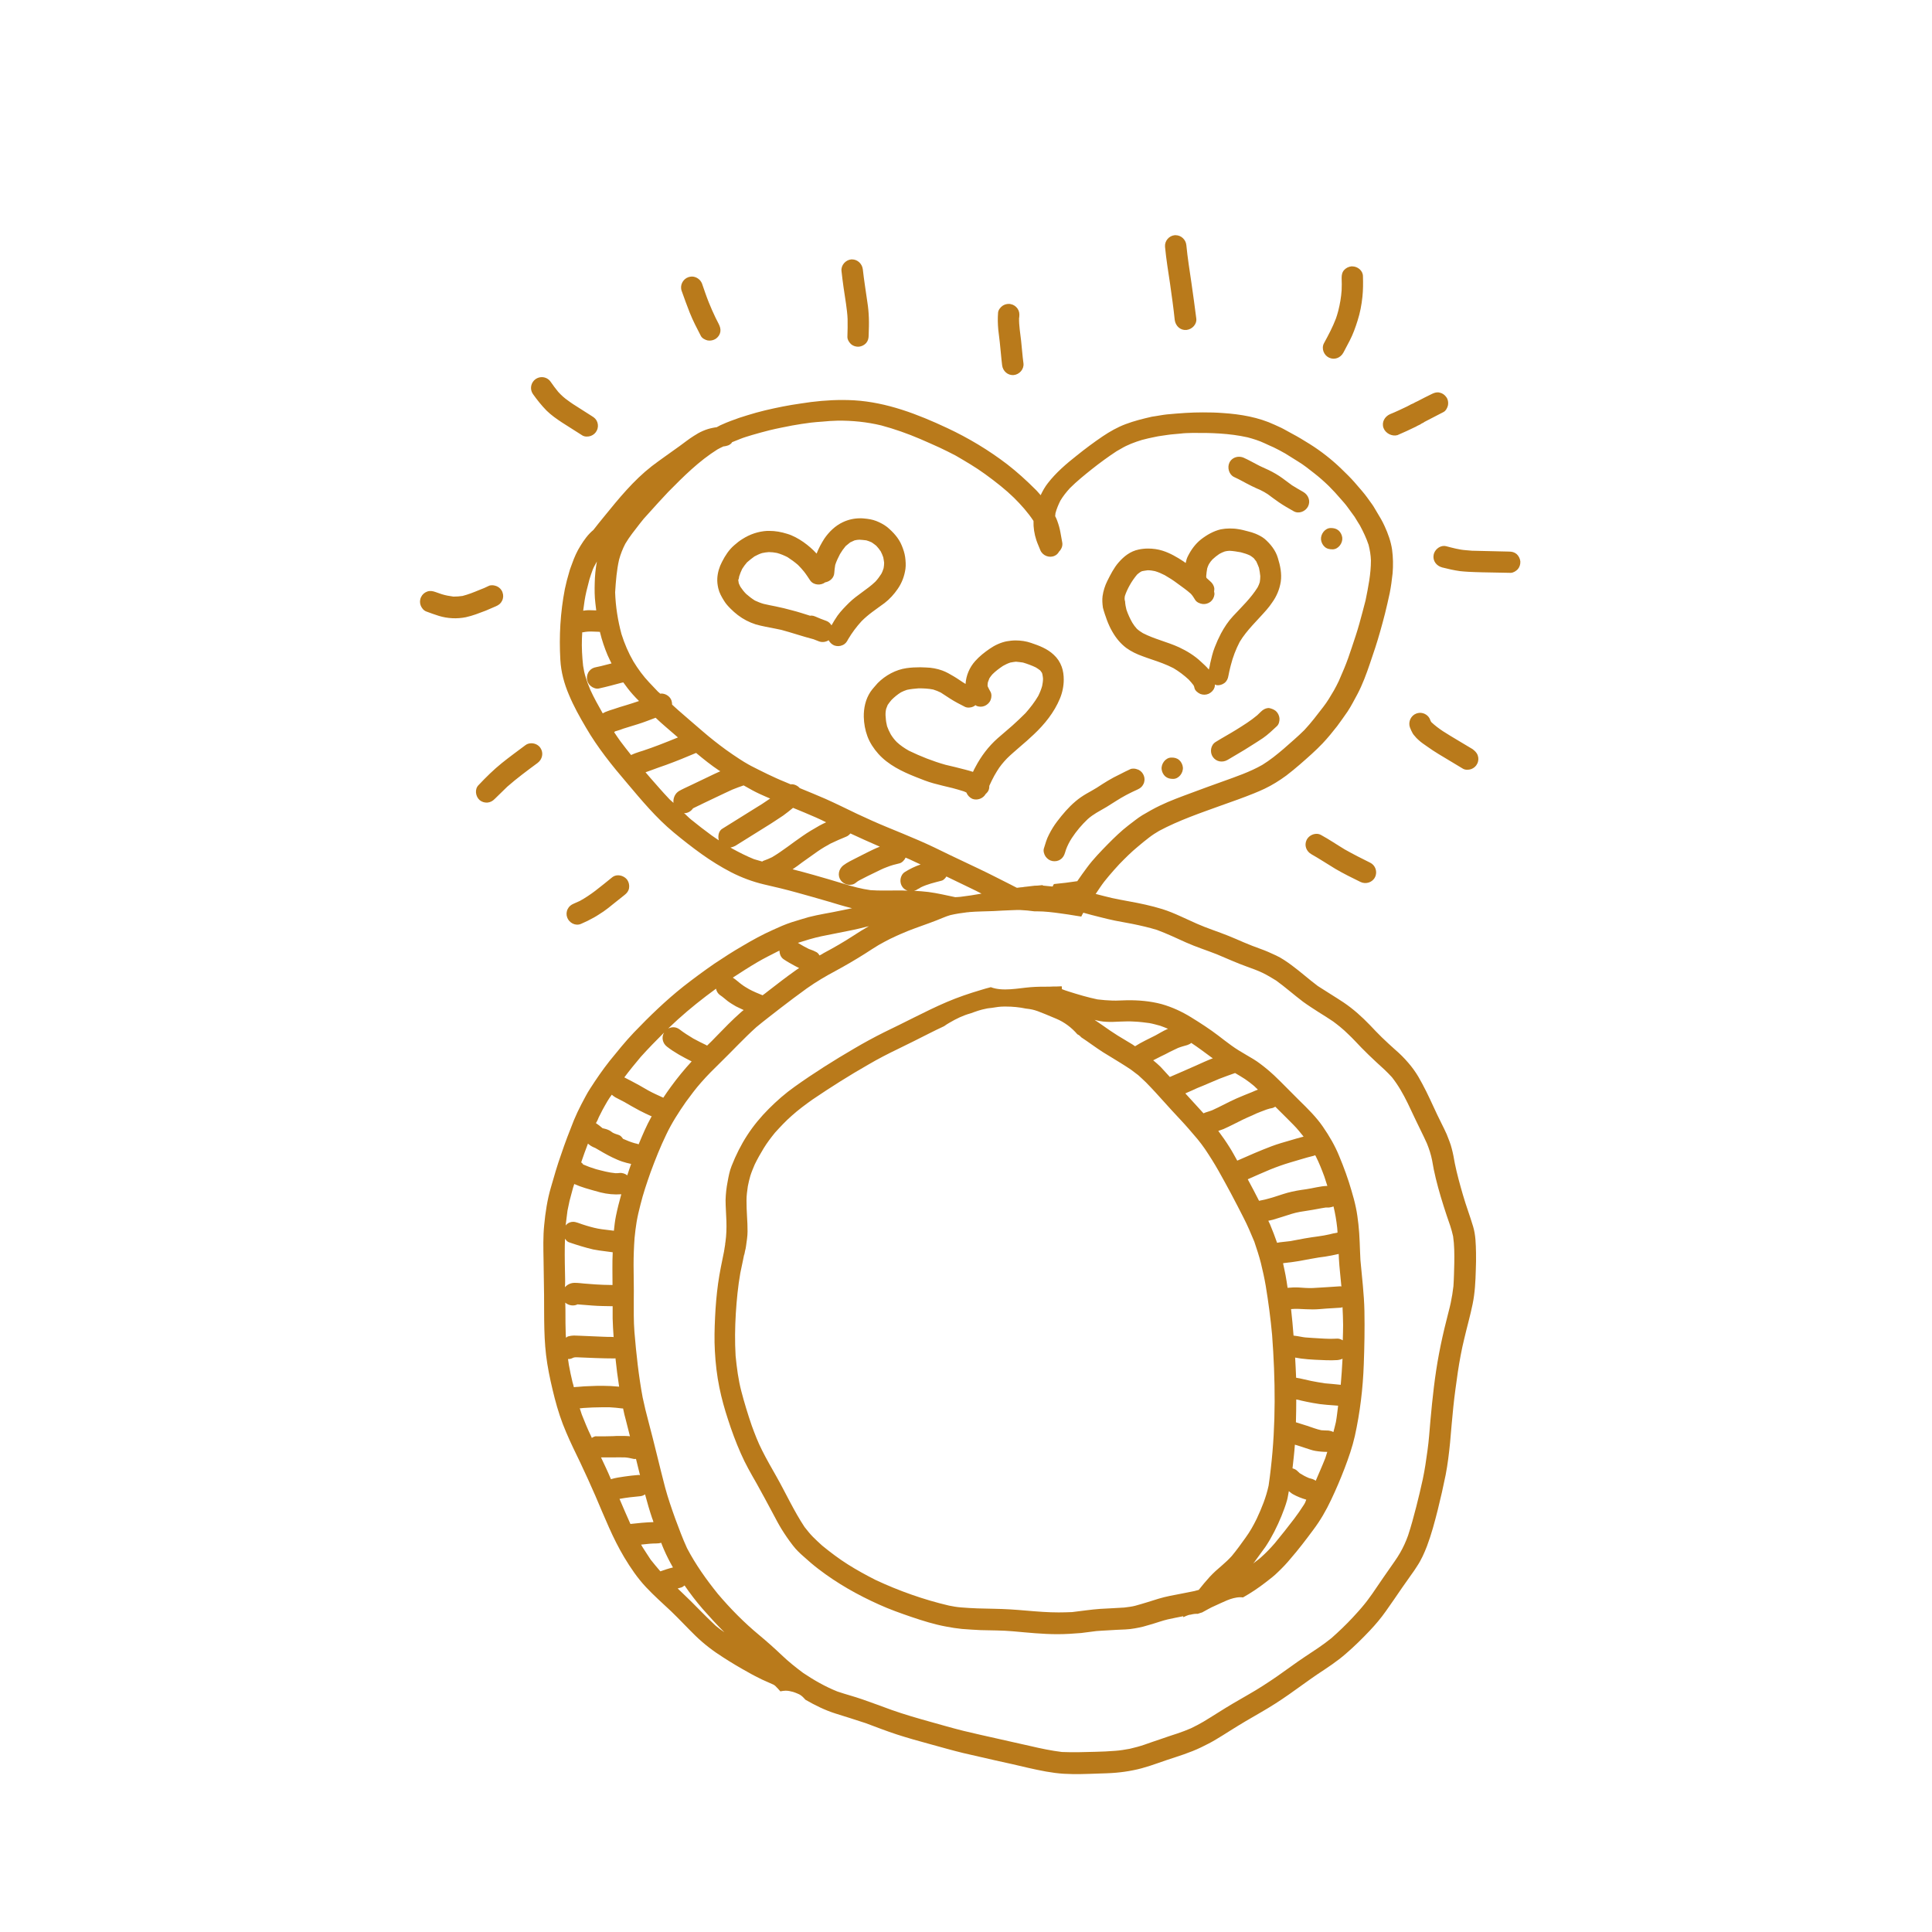 <svg xmlns="http://www.w3.org/2000/svg" width="115" height="115" viewBox="0 0 115 115">
  <path fill="#B97A1B" fill-rule="evenodd" d="M63.208,58.879 L63.208,58.847 C63.208,58.797 63.208,58.746 63.196,58.707 C63.106,58.707 63.017,58.719 62.927,58.719 C62.778,58.719 62.626,58.719 62.478,58.73 C62.099,58.73 61.716,58.73 61.337,58.761 C60.606,58.82 59.689,59.031 58.978,58.761 C58.767,58.812 58.567,58.871 58.368,58.933 C57.688,59.133 57.017,59.363 56.356,59.644 C55.696,59.926 55.048,60.246 54.407,60.566 C53.817,60.867 53.216,61.156 52.626,61.445 C52.024,61.746 51.435,62.066 50.857,62.406 C49.638,63.117 48.446,63.867 47.298,64.687 C46.747,65.078 46.247,65.515 45.767,65.996 C45.286,66.476 44.845,67.008 44.478,67.574 C44.107,68.144 43.798,68.765 43.548,69.402 C43.427,69.703 43.368,70.023 43.31,70.343 C43.239,70.703 43.2,71.062 43.189,71.433 C43.189,71.855 43.228,72.273 43.239,72.695 C43.251,73.117 43.239,73.523 43.181,73.933 C43.169,73.992 43.161,74.043 43.161,74.105 C43.15,74.144 43.142,74.183 43.142,74.226 C43.13,74.265 43.122,74.304 43.122,74.347 L43.122,74.359 C43.11,74.39 43.103,74.418 43.103,74.461 C42.974,75.101 42.833,75.75 42.743,76.402 C42.653,77.062 42.595,77.73 42.564,78.402 C42.532,79.074 42.513,79.754 42.552,80.421 C42.591,81.152 42.673,81.871 42.821,82.593 C42.95,83.234 43.13,83.875 43.333,84.492 C43.552,85.171 43.802,85.851 44.095,86.511 C44.364,87.132 44.704,87.722 45.036,88.3 C45.364,88.879 45.677,89.48 45.997,90.07 C46.169,90.39 46.325,90.699 46.517,91.011 C46.728,91.351 46.946,91.671 47.196,91.992 C47.376,92.23 47.607,92.453 47.837,92.652 C48.126,92.914 48.415,93.164 48.728,93.402 C49.837,94.253 51.056,94.941 52.329,95.511 C52.95,95.793 53.599,96.023 54.239,96.242 C54.919,96.472 55.611,96.691 56.318,96.82 C56.626,96.879 56.939,96.929 57.259,96.961 C57.63,96.992 57.997,97.011 58.368,97.031 C59.009,97.05 59.657,97.043 60.298,97.101 C61.177,97.179 62.06,97.273 62.946,97.273 C63.415,97.273 63.888,97.242 64.357,97.203 C64.556,97.183 64.767,97.144 64.966,97.125 C65.165,97.093 65.364,97.074 65.568,97.066 C65.857,97.046 66.157,97.035 66.446,97.015 C66.818,96.996 67.196,96.996 67.556,96.925 C67.716,96.894 67.884,96.867 68.044,96.824 C68.236,96.773 68.415,96.714 68.603,96.664 C68.904,96.574 69.204,96.464 69.501,96.394 C69.81,96.324 70.122,96.265 70.431,96.203 L70.431,96.261 C70.482,96.242 70.532,96.222 70.591,96.191 C70.669,96.16 70.763,96.121 70.841,96.113 L70.853,96.113 L70.864,96.113 C71.005,96.074 71.146,96.054 71.294,96.062 C71.372,96.031 71.454,96.011 71.532,95.984 L71.544,95.984 C71.794,95.855 72.032,95.703 72.294,95.593 C72.743,95.402 73.294,95.074 73.825,95.074 C73.876,95.074 73.927,95.074 73.986,95.086 C74.454,94.824 74.915,94.515 75.337,94.187 C75.599,93.988 75.857,93.789 76.087,93.558 C76.349,93.308 76.599,93.046 76.825,92.769 C77.294,92.23 77.736,91.648 78.165,91.07 C78.587,90.511 78.935,89.91 79.236,89.269 C79.525,88.66 79.794,88.031 80.036,87.398 C80.275,86.769 80.497,86.136 80.646,85.476 C80.954,84.078 81.126,82.656 81.177,81.214 C81.216,80.156 81.236,79.105 81.216,78.043 C81.196,77.023 81.068,76.023 80.978,75.003 C80.939,74.292 80.939,73.574 80.857,72.863 C80.818,72.535 80.778,72.203 80.708,71.882 C80.638,71.543 80.548,71.21 80.446,70.871 C80.247,70.179 79.997,69.492 79.716,68.82 C79.466,68.199 79.126,67.621 78.747,67.07 C78.349,66.492 77.849,66 77.337,65.5 C76.837,65.011 76.357,64.5 75.849,64.019 C75.579,63.769 75.298,63.531 74.997,63.308 C74.747,63.117 74.466,62.957 74.189,62.796 C73.88,62.617 73.579,62.437 73.29,62.226 C73.021,62.035 72.771,61.835 72.509,61.636 C71.997,61.246 71.458,60.898 70.907,60.558 C70.357,60.218 69.778,59.949 69.146,59.769 C68.474,59.589 67.774,59.531 67.095,59.539 C66.806,59.539 66.505,59.57 66.216,59.558 C65.915,59.546 65.626,59.527 65.325,59.488 C64.747,59.367 64.177,59.199 63.614,59.019 C63.466,58.972 63.337,58.929 63.208,58.878 L63.208,58.879 Z M77.599,89.59 C77.419,89.871 77.228,90.148 77.029,90.41 C76.658,90.898 76.267,91.39 75.88,91.859 C75.63,92.148 75.361,92.43 75.072,92.687 C74.923,92.828 74.751,92.937 74.591,93.066 C74.642,93.008 74.701,92.945 74.74,92.875 C74.939,92.605 75.138,92.336 75.329,92.066 C75.708,91.496 76.021,90.867 76.279,90.238 C76.4,89.937 76.517,89.629 76.607,89.308 C76.658,89.129 76.677,88.949 76.716,88.758 C76.794,88.816 76.865,88.887 76.954,88.937 C77.204,89.078 77.486,89.187 77.755,89.265 C77.716,89.379 77.669,89.492 77.599,89.59 L77.599,89.59 Z M78.888,86.789 C78.708,87.25 78.509,87.687 78.318,88.14 C78.259,88.101 78.197,88.062 78.126,88.039 C78.056,88.019 77.986,88 77.915,87.98 C77.724,87.902 77.537,87.801 77.365,87.691 C77.314,87.64 77.263,87.601 77.216,87.551 C77.138,87.473 77.037,87.43 76.935,87.402 C76.986,86.933 77.044,86.461 77.076,85.992 C77.294,86.062 77.517,86.121 77.736,86.203 C77.927,86.262 78.107,86.332 78.294,86.363 C78.533,86.402 78.763,86.422 79.005,86.422 C78.966,86.539 78.927,86.672 78.888,86.789 L78.888,86.789 Z M79.517,84.652 C79.478,84.851 79.415,85.043 79.369,85.242 C79.279,85.191 79.177,85.164 79.079,85.152 C78.939,85.152 78.79,85.14 78.65,85.133 C78.361,85.074 78.091,84.961 77.81,84.871 C77.591,84.801 77.361,84.73 77.138,84.66 C77.15,84.211 77.158,83.762 77.158,83.301 C77.259,83.32 77.369,83.34 77.466,83.371 C77.697,83.422 77.927,83.472 78.158,83.512 C78.427,83.562 78.708,83.601 78.978,83.621 C79.197,83.64 79.427,83.652 79.65,83.672 C79.607,84.012 79.576,84.332 79.517,84.652 L79.517,84.652 Z M79.806,82.429 C79.486,82.39 79.177,82.371 78.857,82.34 C78.587,82.301 78.318,82.25 78.048,82.199 C77.747,82.14 77.447,82.051 77.15,82.008 C77.138,81.609 77.111,81.207 77.091,80.808 C77.212,80.828 77.329,80.847 77.451,80.867 C77.72,80.898 77.99,80.926 78.271,80.937 C78.72,80.957 79.169,80.988 79.622,80.957 C79.732,80.945 79.822,80.918 79.912,80.879 C79.888,81.402 79.849,81.91 79.806,82.43 L79.806,82.429 Z M79.947,78.871 C79.947,79.172 79.935,79.48 79.927,79.781 C79.826,79.722 79.728,79.679 79.607,79.679 C79.267,79.699 78.935,79.691 78.607,79.668 C78.306,79.648 77.997,79.637 77.697,79.609 C77.619,79.597 77.525,79.59 77.447,79.57 C77.298,79.539 77.146,79.519 76.997,79.5 C76.958,78.969 76.908,78.449 76.849,77.922 C76.997,77.91 77.138,77.902 77.29,77.91 C77.572,77.922 77.861,77.941 78.142,77.941 C78.412,77.941 78.693,77.91 78.962,77.89 C79.232,77.871 79.513,77.859 79.783,77.84 C79.833,77.84 79.872,77.82 79.912,77.808 C79.927,78.172 79.947,78.519 79.947,78.871 L79.947,78.871 Z M79.697,74.929 C79.728,75.48 79.798,76.031 79.845,76.578 C79.826,76.578 79.814,76.566 79.794,76.566 L79.763,76.566 C79.224,76.597 78.685,76.644 78.142,76.668 C77.861,76.679 77.583,76.656 77.302,76.636 C77.083,76.625 76.861,76.636 76.642,76.656 C76.603,76.406 76.572,76.156 76.521,75.906 C76.482,75.668 76.419,75.437 76.372,75.195 C76.392,75.195 76.412,75.183 76.423,75.183 C76.794,75.144 77.162,75.094 77.533,75.023 C77.853,74.965 78.173,74.902 78.494,74.851 C78.755,74.82 79.005,74.781 79.263,74.73 C79.404,74.699 79.544,74.672 79.685,74.64 C79.689,74.75 79.697,74.84 79.697,74.929 L79.697,74.929 Z M79.376,71.812 C79.478,72.234 79.548,72.652 79.595,73.082 C79.607,73.183 79.607,73.281 79.615,73.371 C79.595,73.371 79.583,73.371 79.564,73.383 C79.423,73.402 79.283,73.433 79.142,73.472 C78.923,73.523 78.693,73.562 78.47,73.593 C78.201,73.633 77.931,73.664 77.662,73.715 C77.38,73.765 77.103,73.824 76.81,73.875 C76.599,73.894 76.4,73.926 76.189,73.945 C76.13,73.957 76.079,73.965 76.017,73.976 C75.888,73.605 75.747,73.238 75.595,72.875 C75.564,72.804 75.525,72.734 75.494,72.664 C75.583,72.644 75.673,72.625 75.763,72.605 C76.134,72.496 76.501,72.375 76.884,72.254 C77.212,72.152 77.544,72.105 77.884,72.054 C78.236,72.004 78.576,71.925 78.923,71.875 L79.115,71.875 C79.228,71.859 79.306,71.84 79.376,71.812 L79.376,71.812 Z M78.279,68.761 C78.29,68.781 78.31,68.801 78.318,68.82 C78.517,69.211 78.677,69.621 78.829,70.031 C78.888,70.211 78.951,70.402 79.009,70.59 C78.579,70.601 78.158,70.73 77.74,70.789 C77.361,70.84 77.001,70.898 76.63,71 C76.271,71.101 75.931,71.23 75.572,71.328 C75.392,71.379 75.212,71.429 75.033,71.457 C75.001,71.468 74.974,71.468 74.943,71.476 C74.724,71.047 74.501,70.617 74.271,70.195 C74.712,69.996 75.161,69.804 75.599,69.617 C75.997,69.457 76.388,69.316 76.798,69.195 C77.259,69.066 77.708,68.914 78.169,68.804 C78.216,68.801 78.247,68.769 78.279,68.761 L78.279,68.761 Z M75.048,66.172 C75.279,66.082 75.497,65.992 75.74,65.953 C75.798,65.941 75.849,65.902 75.911,65.875 C76.001,65.965 76.103,66.066 76.193,66.156 C76.462,66.426 76.732,66.687 76.993,66.957 C77.212,67.176 77.404,67.418 77.595,67.656 C77.325,67.726 77.044,67.804 76.775,67.887 C76.415,67.988 76.044,68.097 75.697,68.226 C75.005,68.488 74.326,68.785 73.646,69.086 C73.497,68.824 73.357,68.554 73.197,68.304 C72.986,67.965 72.755,67.633 72.517,67.316 C72.618,67.277 72.716,67.246 72.825,67.207 C73.025,67.117 73.216,67.027 73.415,66.926 C73.786,66.734 74.154,66.554 74.536,66.394 C74.689,66.312 74.868,66.242 75.048,66.172 L75.048,66.172 Z M72.587,64.211 C72.896,64.09 73.208,63.98 73.517,63.871 C73.716,63.992 73.915,64.101 74.107,64.23 C74.298,64.359 74.478,64.5 74.646,64.64 C74.724,64.711 74.794,64.789 74.876,64.859 C74.767,64.898 74.646,64.949 74.536,65 C74.228,65.121 73.915,65.25 73.615,65.379 C73.115,65.598 72.646,65.867 72.146,66.09 C72.036,66.129 71.927,66.168 71.818,66.199 C71.759,66.219 71.697,66.238 71.638,66.269 C71.286,65.879 70.927,65.488 70.568,65.097 L70.556,65.086 C70.568,65.086 70.575,65.074 70.575,65.074 C70.806,64.972 71.036,64.875 71.267,64.765 C71.716,64.59 72.146,64.39 72.587,64.211 L72.587,64.211 Z M70.118,62.379 C70.298,62.308 70.49,62.258 70.669,62.207 C70.759,62.176 70.841,62.137 70.908,62.078 C71.318,62.348 71.716,62.648 72.107,62.937 C72.138,62.957 72.165,62.976 72.197,62.996 L72.185,62.996 C71.845,63.125 71.505,63.285 71.165,63.437 C70.837,63.578 70.505,63.726 70.185,63.867 C70.005,63.945 69.825,64.027 69.634,64.105 C69.454,63.906 69.275,63.707 69.083,63.504 C68.943,63.363 68.794,63.242 68.642,63.113 C68.79,63.035 68.95,62.953 69.111,62.875 C69.283,62.797 69.462,62.703 69.63,62.613 C69.798,62.539 69.958,62.449 70.118,62.379 Z M65.837,60.82 C66.119,60.84 66.408,60.82 66.689,60.808 C66.97,60.797 67.24,60.789 67.517,60.808 C67.818,60.82 68.118,60.859 68.415,60.898 C68.634,60.937 68.845,61 69.064,61.058 C69.224,61.109 69.372,61.18 69.525,61.238 C69.505,61.25 69.474,61.258 69.454,61.269 C69.224,61.371 69.005,61.508 68.783,61.629 C68.372,61.84 67.954,62.027 67.564,62.277 C67.513,62.246 67.454,62.207 67.404,62.168 C67.115,61.988 66.814,61.816 66.525,61.637 C66.224,61.445 65.923,61.246 65.634,61.035 C65.474,60.926 65.314,60.816 65.154,60.707 C65.368,60.762 65.599,60.812 65.837,60.82 L65.837,60.82 Z M64.357,61.742 C64.798,62.031 65.216,62.351 65.658,62.633 C66.009,62.851 66.368,63.062 66.716,63.281 C66.915,63.402 67.107,63.531 67.306,63.66 C67.454,63.769 67.607,63.891 67.755,64 C67.904,64.14 68.064,64.281 68.216,64.43 C68.408,64.621 68.587,64.82 68.775,65.019 C69.103,65.379 69.435,65.75 69.763,66.109 C70.091,66.469 70.435,66.82 70.751,67.187 C70.931,67.398 71.111,67.609 71.29,67.816 C71.439,67.996 71.579,68.187 71.72,68.387 C72.009,68.816 72.279,69.246 72.529,69.687 C72.779,70.129 73.017,70.566 73.259,71.015 C73.521,71.504 73.771,71.996 74.021,72.484 C74.259,72.945 74.462,73.426 74.661,73.906 C74.802,74.328 74.943,74.746 75.052,75.176 C75.161,75.625 75.263,76.074 75.341,76.535 C75.501,77.504 75.63,78.476 75.72,79.457 C75.919,82.105 75.951,84.777 75.642,87.426 C75.603,87.754 75.564,88.098 75.513,88.426 C75.365,89.117 75.103,89.766 74.802,90.406 C74.611,90.797 74.404,91.168 74.142,91.527 C73.88,91.898 73.611,92.266 73.322,92.617 C73.142,92.816 72.951,92.996 72.751,93.168 C72.49,93.387 72.232,93.617 72.001,93.867 C71.771,94.117 71.56,94.379 71.353,94.637 C71.263,94.656 71.181,94.687 71.091,94.707 C70.603,94.809 70.111,94.898 69.622,94.996 C69.173,95.086 68.743,95.226 68.302,95.367 C68.064,95.445 67.822,95.508 67.583,95.578 C67.372,95.637 67.142,95.656 66.923,95.687 C66.454,95.719 65.974,95.738 65.493,95.766 C64.935,95.805 64.372,95.894 63.822,95.957 C63.552,95.969 63.282,95.977 63.013,95.977 C62.704,95.977 62.392,95.965 62.072,95.945 C61.423,95.906 60.782,95.836 60.13,95.797 C59.49,95.758 58.841,95.758 58.2,95.738 C57.872,95.726 57.54,95.707 57.212,95.68 C56.962,95.66 56.724,95.621 56.482,95.57 C54.982,95.219 53.521,94.699 52.13,94.051 C51.56,93.762 51.009,93.461 50.47,93.121 C49.931,92.781 49.431,92.402 48.939,92 C48.747,91.828 48.568,91.66 48.388,91.48 C48.208,91.301 48.048,91.09 47.888,90.891 C47.259,89.941 46.786,88.902 46.228,87.91 C45.927,87.379 45.626,86.859 45.357,86.32 C45.118,85.852 44.927,85.352 44.747,84.859 C44.517,84.188 44.306,83.5 44.126,82.809 C43.946,82.117 43.857,81.418 43.786,80.707 C43.736,79.867 43.747,79.027 43.798,78.187 C43.849,77.379 43.927,76.566 44.068,75.766 C44.118,75.516 44.177,75.254 44.228,75.004 C44.247,74.926 44.259,74.832 44.278,74.754 C44.278,74.734 44.29,74.715 44.29,74.703 C44.29,74.691 44.29,74.691 44.302,74.684 C44.314,74.633 44.321,74.582 44.333,74.543 L44.333,74.531 C44.345,74.48 44.353,74.441 44.364,74.391 C44.364,74.379 44.364,74.371 44.376,74.359 C44.388,74.301 44.396,74.238 44.407,74.168 C44.446,73.879 44.497,73.59 44.497,73.297 C44.497,72.996 44.486,72.707 44.466,72.406 C44.446,72.086 44.435,71.766 44.435,71.445 C44.435,71.164 44.474,70.887 44.513,70.617 C44.552,70.406 44.603,70.207 44.661,69.996 C44.732,69.766 44.833,69.535 44.923,69.316 C45.083,68.988 45.263,68.668 45.454,68.355 C45.653,68.027 45.884,67.727 46.126,67.426 C46.446,67.074 46.767,66.727 47.126,66.414 C47.517,66.062 47.935,65.754 48.357,65.453 C49.446,64.715 50.556,64.012 51.696,63.363 C52.275,63.023 52.876,62.715 53.486,62.422 C54.087,62.133 54.677,61.832 55.275,61.531 C55.575,61.383 55.884,61.223 56.197,61.082 C56.298,61.012 56.396,60.941 56.505,60.883 C56.927,60.633 57.333,60.441 57.755,60.324 C57.767,60.313 57.786,60.313 57.794,60.313 C58.083,60.203 58.372,60.102 58.685,60.043 C58.794,60.012 58.915,60.012 59.036,59.992 C59.275,59.953 59.517,59.914 59.755,59.914 L59.876,59.914 C60.275,59.914 60.677,59.953 61.068,60.035 C61.618,60.094 61.759,60.176 62.868,60.637 C63.349,60.836 63.79,61.168 64.13,61.566 C64.228,61.609 64.298,61.672 64.357,61.742 L64.357,61.742 Z M65.888,36.91 C65.978,37.148 66.087,37.391 66.216,37.609 C66.435,37.988 66.697,38.309 67.044,38.57 C67.333,38.781 67.673,38.941 68.005,39.059 C68.185,39.129 68.365,39.187 68.544,39.25 C68.986,39.398 69.423,39.551 69.845,39.769 C70.173,39.961 70.474,40.191 70.755,40.449 C70.857,40.559 70.954,40.668 71.044,40.789 C71.075,40.848 71.095,40.91 71.103,40.969 C71.142,41.117 71.314,41.25 71.454,41.309 C71.615,41.367 71.782,41.367 71.943,41.297 C72.091,41.226 72.224,41.105 72.282,40.945 C72.314,40.875 72.314,40.816 72.314,40.746 C72.353,40.758 72.384,40.777 72.423,40.785 C72.583,40.805 72.751,40.754 72.884,40.656 C73.025,40.547 73.095,40.394 73.122,40.215 C73.154,40.043 73.193,39.875 73.232,39.715 C73.243,39.676 73.251,39.637 73.263,39.594 C73.384,39.113 73.564,38.644 73.794,38.203 C74.224,37.492 74.853,36.922 75.396,36.293 C75.517,36.152 75.626,36.012 75.724,35.863 C75.993,35.492 76.165,35.074 76.236,34.625 C76.306,34.144 76.204,33.664 76.064,33.215 C75.935,32.765 75.622,32.375 75.275,32.074 C75.115,31.945 74.915,31.844 74.724,31.765 C74.583,31.707 74.435,31.664 74.275,31.625 C74.083,31.574 73.896,31.523 73.704,31.496 C73.533,31.465 73.353,31.457 73.185,31.457 C73.013,31.457 72.833,31.476 72.665,31.508 C72.236,31.609 71.837,31.836 71.486,32.109 C71.158,32.371 70.908,32.711 70.716,33.09 C70.646,33.219 70.607,33.359 70.575,33.512 C70.525,33.48 70.486,33.441 70.435,33.41 C70.056,33.16 69.646,32.922 69.204,32.781 C68.923,32.691 68.626,32.652 68.333,32.652 C68.142,32.652 67.954,32.672 67.775,32.711 C67.286,32.812 66.904,33.109 66.583,33.48 C66.302,33.801 66.103,34.199 65.911,34.582 C65.771,34.863 65.673,35.172 65.63,35.48 C65.599,35.699 65.618,35.941 65.65,36.172 C65.716,36.43 65.806,36.68 65.888,36.91 L65.888,36.91 Z M66.958,35.473 C67.029,35.254 67.13,35.043 67.24,34.844 C67.368,34.613 67.521,34.394 67.689,34.195 C67.759,34.137 67.818,34.086 67.9,34.035 C67.931,34.023 67.958,34.004 67.99,33.996 C68.099,33.976 68.208,33.957 68.318,33.945 C68.466,33.945 68.607,33.965 68.747,33.996 C68.947,34.055 69.138,34.137 69.325,34.234 C69.587,34.383 69.837,34.543 70.075,34.723 C70.345,34.922 70.626,35.113 70.884,35.344 C70.986,35.453 71.064,35.582 71.146,35.715 C71.236,35.855 71.427,35.933 71.587,35.953 C71.747,35.973 71.915,35.922 72.048,35.824 C72.177,35.723 72.267,35.562 72.286,35.394 C72.298,35.324 72.275,35.266 72.267,35.203 C72.279,35.133 72.286,35.074 72.279,35.004 C72.247,34.832 72.157,34.703 72.029,34.594 C71.958,34.535 71.9,34.473 71.829,34.414 C71.818,34.402 71.81,34.394 71.81,34.383 C71.798,34.351 71.798,34.324 71.798,34.293 C71.81,34.133 71.829,33.984 71.857,33.832 C71.888,33.742 71.915,33.66 71.958,33.582 C72.017,33.48 72.087,33.39 72.169,33.301 C72.298,33.18 72.431,33.07 72.579,32.973 C72.689,32.914 72.79,32.863 72.907,32.824 C72.997,32.805 73.099,32.785 73.189,32.785 C73.419,32.797 73.638,32.836 73.861,32.875 C74.052,32.926 74.24,32.984 74.411,33.066 C74.49,33.117 74.56,33.168 74.63,33.226 C74.681,33.285 74.732,33.355 74.779,33.418 C74.837,33.539 74.888,33.668 74.939,33.797 C74.978,33.969 74.997,34.125 75.017,34.297 C75.017,34.418 75.005,34.535 74.986,34.656 C74.954,34.766 74.907,34.867 74.857,34.965 C74.458,35.605 73.907,36.125 73.396,36.676 C73.107,36.984 72.876,37.336 72.677,37.707 C72.536,37.976 72.415,38.246 72.306,38.527 C72.177,38.847 72.107,39.187 72.025,39.527 C72.025,39.515 72.025,39.508 72.036,39.496 C72.036,39.508 72.025,39.527 72.025,39.535 C72.025,39.554 72.013,39.574 72.013,39.586 C72.013,39.574 72.025,39.554 72.025,39.547 C72.005,39.648 71.986,39.758 71.954,39.855 C71.814,39.683 71.646,39.535 71.486,39.387 C71.107,39.027 70.646,38.746 70.177,38.527 C69.478,38.207 68.708,38.039 68.029,37.687 C67.9,37.609 67.779,37.527 67.669,37.426 C67.568,37.316 67.478,37.195 67.4,37.066 C67.259,36.816 67.138,36.554 67.048,36.285 C67.009,36.125 66.978,35.976 66.97,35.804 C66.927,35.679 66.939,35.582 66.958,35.472 L66.958,35.473 Z M43.099,35.762 C43.201,35.933 43.338,36.082 43.478,36.223 C43.619,36.363 43.759,36.492 43.92,36.613 C44.228,36.851 44.599,37.043 44.978,37.164 C45.349,37.273 45.748,37.336 46.127,37.414 C46.255,37.445 46.377,37.465 46.505,37.492 C47.146,37.664 47.775,37.883 48.427,38.051 C48.537,38.09 48.646,38.141 48.756,38.18 C48.955,38.25 49.166,38.211 49.326,38.109 C49.396,38.25 49.517,38.359 49.654,38.418 C49.814,38.476 49.982,38.476 50.142,38.406 C50.314,38.336 50.404,38.215 50.482,38.055 C50.713,37.664 50.982,37.305 51.283,36.976 C51.482,36.777 51.693,36.598 51.923,36.426 C52.162,36.246 52.412,36.074 52.654,35.894 C52.955,35.664 53.224,35.363 53.435,35.055 C53.685,34.695 53.834,34.293 53.896,33.863 C53.927,33.633 53.908,33.383 53.877,33.152 C53.845,32.922 53.767,32.691 53.677,32.473 C53.498,32.031 53.166,31.672 52.806,31.371 C52.615,31.223 52.384,31.101 52.158,31.012 C51.927,30.922 51.677,30.883 51.439,30.863 C51.361,30.851 51.279,30.851 51.201,30.851 C50.841,30.851 50.49,30.93 50.17,31.082 C49.72,31.293 49.349,31.652 49.068,32.062 C48.888,32.344 48.728,32.641 48.607,32.953 C48.369,32.691 48.107,32.465 47.818,32.262 C47.529,32.062 47.189,31.871 46.849,31.773 C46.498,31.664 46.158,31.601 45.798,31.601 L45.658,31.601 C45.127,31.633 44.638,31.801 44.197,32.082 C44.017,32.191 43.857,32.32 43.697,32.461 C43.388,32.73 43.166,33.07 42.978,33.441 C42.818,33.742 42.716,34.082 42.697,34.422 C42.685,34.621 42.709,34.82 42.756,35.023 C42.818,35.289 42.947,35.519 43.099,35.762 L43.099,35.762 Z M43.998,34.312 C44.048,34.152 44.107,34.012 44.177,33.863 C44.267,33.723 44.357,33.594 44.466,33.473 C44.607,33.344 44.756,33.234 44.908,33.121 C45.056,33.043 45.197,32.973 45.357,32.922 C45.498,32.891 45.627,32.871 45.767,32.863 C45.927,32.863 46.088,32.883 46.248,32.914 C46.466,32.973 46.677,33.062 46.877,33.164 C47.095,33.305 47.298,33.453 47.498,33.625 C47.627,33.754 47.748,33.887 47.857,34.023 C47.986,34.184 48.107,34.375 48.228,34.555 C48.427,34.836 48.857,34.863 49.119,34.664 C49.4,34.613 49.638,34.402 49.658,34.113 C49.67,33.941 49.689,33.785 49.716,33.625 C49.787,33.406 49.888,33.195 49.998,32.984 C50.099,32.812 50.209,32.656 50.338,32.504 C50.427,32.426 50.517,32.355 50.607,32.285 C50.697,32.246 50.779,32.207 50.869,32.164 C50.97,32.144 51.06,32.125 51.158,32.125 C51.298,32.137 51.439,32.144 51.568,32.164 C51.677,32.195 51.779,32.234 51.888,32.285 C51.978,32.344 52.068,32.414 52.158,32.484 C52.259,32.594 52.349,32.703 52.427,32.824 C52.486,32.945 52.537,33.055 52.576,33.176 C52.595,33.285 52.615,33.387 52.627,33.496 C52.627,33.605 52.615,33.715 52.595,33.824 C52.556,33.945 52.517,34.055 52.455,34.164 C52.353,34.324 52.236,34.484 52.103,34.625 C51.623,35.086 51.025,35.406 50.545,35.875 C50.306,36.113 50.056,36.363 49.853,36.644 C49.724,36.836 49.603,37.023 49.494,37.223 C49.423,37.113 49.334,37.012 49.193,36.961 C48.963,36.883 48.744,36.789 48.513,36.691 C48.443,36.66 48.365,36.641 48.283,36.641 C48.263,36.641 48.244,36.652 48.224,36.652 C47.873,36.543 47.513,36.422 47.154,36.332 C46.826,36.242 46.494,36.16 46.166,36.094 C45.927,36.043 45.685,36.004 45.455,35.945 C45.275,35.894 45.103,35.824 44.935,35.746 C44.744,35.625 44.576,35.496 44.416,35.355 C44.287,35.226 44.177,35.086 44.076,34.934 C44.037,34.863 44.006,34.793 43.974,34.715 C43.963,34.644 43.955,34.586 43.943,34.516 C43.978,34.473 43.986,34.391 43.998,34.312 L43.998,34.312 Z M51.806,41.191 C51.517,41.633 51.408,42.152 51.416,42.672 C51.427,43.07 51.494,43.453 51.634,43.832 C51.775,44.211 52.013,44.57 52.283,44.871 C52.873,45.531 53.705,45.93 54.513,46.25 C54.865,46.391 55.213,46.531 55.572,46.629 C55.943,46.73 56.322,46.82 56.701,46.91 C56.92,46.969 57.142,47.031 57.361,47.102 C57.42,47.121 57.47,47.152 57.521,47.172 C57.591,47.344 57.72,47.48 57.881,47.551 C58.17,47.66 58.521,47.531 58.67,47.262 C58.748,47.191 58.818,47.113 58.849,47.023 C58.881,46.945 58.888,46.852 58.888,46.773 C58.978,46.574 59.08,46.363 59.189,46.164 C59.24,46.074 59.299,45.984 59.349,45.895 C59.509,45.625 59.72,45.375 59.939,45.145 C60.177,44.906 60.451,44.684 60.709,44.453 C60.99,44.215 61.267,43.973 61.537,43.715 C62.177,43.113 62.748,42.406 63.088,41.586 C63.236,41.234 63.318,40.836 63.318,40.457 C63.318,40.195 63.287,39.938 63.197,39.688 C63.095,39.406 62.935,39.168 62.717,38.969 C62.345,38.617 61.857,38.43 61.377,38.27 C61.088,38.168 60.767,38.121 60.455,38.121 C60.275,38.121 60.103,38.141 59.924,38.172 C59.564,38.242 59.205,38.41 58.904,38.621 C58.595,38.832 58.295,39.07 58.045,39.352 C57.705,39.731 57.506,40.211 57.474,40.711 C57.236,40.57 57.013,40.402 56.775,40.262 C56.556,40.133 56.334,40 56.084,39.91 C55.783,39.801 55.443,39.738 55.123,39.731 C55.013,39.731 54.904,39.719 54.783,39.719 C54.513,39.719 54.232,39.731 53.963,39.77 C53.322,39.859 52.701,40.199 52.244,40.66 C52.119,40.813 51.947,40.981 51.806,41.191 L51.806,41.191 Z M52.748,42.191 C52.779,42.113 52.806,42.043 52.838,41.961 C52.908,41.851 52.986,41.762 53.068,41.66 C53.24,41.488 53.42,41.34 53.627,41.211 C53.748,41.152 53.857,41.101 53.986,41.062 C54.216,41.012 54.447,40.992 54.677,40.973 C54.966,40.973 55.256,40.984 55.548,41.043 C55.709,41.094 55.857,41.152 55.998,41.223 C56.189,41.344 56.377,41.473 56.568,41.594 C56.849,41.773 57.138,41.922 57.439,42.074 C57.58,42.144 57.791,42.125 57.927,42.062 C57.978,42.043 58.017,42.004 58.068,41.973 C58.088,41.984 58.107,42.012 58.138,42.023 C58.298,42.082 58.466,42.082 58.627,42.012 C58.775,41.941 58.908,41.82 58.966,41.66 C59.025,41.519 59.037,41.309 58.955,41.172 C58.896,41.07 58.845,40.973 58.795,40.863 C58.795,40.844 58.783,40.824 58.783,40.812 C58.783,40.742 58.795,40.672 58.802,40.613 C58.834,40.535 58.861,40.453 58.892,40.375 C58.943,40.297 59.002,40.215 59.072,40.137 C59.263,39.945 59.482,39.785 59.701,39.637 C59.841,39.559 59.982,39.488 60.142,39.437 C60.252,39.418 60.361,39.398 60.47,39.387 C60.611,39.398 60.752,39.418 60.892,39.437 C61.154,39.516 61.412,39.609 61.654,39.726 C61.744,39.785 61.834,39.836 61.916,39.906 C61.947,39.945 61.974,39.984 62.006,40.027 C62.025,40.059 62.037,40.086 62.045,40.129 C62.064,40.219 62.076,40.301 62.084,40.391 C62.084,40.539 62.064,40.68 62.033,40.832 C61.974,41.043 61.892,41.242 61.795,41.434 C61.584,41.793 61.326,42.125 61.045,42.445 C60.795,42.695 60.545,42.933 60.275,43.176 C59.986,43.437 59.673,43.687 59.384,43.945 C58.834,44.433 58.396,45.016 58.056,45.664 C58.006,45.754 57.955,45.855 57.916,45.945 C57.756,45.894 57.588,45.844 57.427,45.805 C57.049,45.703 56.658,45.613 56.279,45.523 C55.529,45.312 54.799,45.023 54.099,44.684 C53.838,44.535 53.599,44.375 53.381,44.172 C53.24,44.031 53.119,43.871 53.021,43.711 C52.931,43.551 52.861,43.391 52.802,43.23 C52.763,43.07 52.732,42.902 52.724,42.742 C52.697,42.519 52.709,42.359 52.748,42.191 L52.748,42.191 Z M34.557,32.48 C34.346,32.809 34.186,33.172 34.057,33.539 C33.998,33.711 33.928,33.867 33.885,34.039 C33.783,34.379 33.693,34.719 33.623,35.059 C33.354,36.449 33.272,37.867 33.354,39.277 C33.393,39.996 33.584,40.699 33.865,41.355 C34.147,42.035 34.506,42.676 34.877,43.305 C35.568,44.496 36.428,45.566 37.318,46.605 C38.189,47.637 39.057,48.684 40.1,49.547 C40.639,49.996 41.189,50.426 41.76,50.836 C42.318,51.234 42.9,51.598 43.51,51.914 C44.131,52.234 44.799,52.484 45.479,52.644 C46.139,52.793 46.799,52.953 47.447,53.133 C48.076,53.305 48.697,53.484 49.318,53.664 C49.779,53.805 50.248,53.945 50.717,54.062 C50.506,54.102 50.295,54.152 50.088,54.191 C49.748,54.262 49.397,54.332 49.057,54.391 C48.748,54.449 48.436,54.512 48.135,54.59 C47.795,54.691 47.455,54.789 47.115,54.898 C46.744,55.019 46.377,55.18 46.014,55.348 C45.385,55.629 44.783,55.957 44.194,56.309 C43.623,56.637 43.065,57 42.514,57.367 C41.893,57.797 41.295,58.238 40.694,58.707 C39.635,59.547 38.662,60.488 37.733,61.457 C37.221,61.996 36.752,62.578 36.283,63.156 C35.873,63.676 35.494,64.226 35.135,64.785 C34.936,65.086 34.776,65.414 34.604,65.734 C34.444,66.043 34.295,66.355 34.162,66.676 C33.893,67.348 33.631,68.027 33.401,68.715 C33.17,69.363 32.979,70.023 32.791,70.684 C32.58,71.402 32.463,72.164 32.393,72.914 C32.322,73.606 32.342,74.305 32.354,74.992 C32.365,75.684 32.373,76.383 32.385,77.07 C32.397,78.441 32.354,79.809 32.576,81.172 C32.686,81.863 32.846,82.551 33.018,83.23 C33.198,83.922 33.416,84.602 33.698,85.25 C33.959,85.871 34.256,86.469 34.549,87.078 C34.858,87.727 35.151,88.379 35.44,89.039 C35.709,89.668 35.971,90.301 36.248,90.918 C36.518,91.527 36.819,92.129 37.158,92.699 C37.537,93.328 37.947,93.937 38.459,94.48 C38.928,94.98 39.448,95.441 39.948,95.91 C40.436,96.379 40.897,96.879 41.389,97.359 C41.901,97.859 42.467,98.289 43.069,98.668 C43.537,98.969 44.018,99.258 44.51,99.527 C44.78,99.687 45.069,99.828 45.35,99.969 C45.58,100.078 45.811,100.168 46.041,100.277 C46.08,100.297 46.119,100.328 46.151,100.355 C46.26,100.457 46.35,100.566 46.451,100.676 C46.553,100.656 46.651,100.637 46.76,100.637 L46.78,100.637 C46.908,100.637 47.061,100.668 47.201,100.707 C47.291,100.738 47.381,100.765 47.471,100.808 C47.502,100.82 47.53,100.84 47.561,100.847 C47.67,100.906 47.76,100.976 47.842,101.066 C47.873,101.105 47.912,101.144 47.944,101.176 C48.514,101.504 49.104,101.797 49.733,101.996 C50.334,102.187 50.932,102.367 51.522,102.566 C52.143,102.797 52.752,103.035 53.373,103.238 C54.022,103.449 54.694,103.637 55.354,103.816 C56.014,103.996 56.674,104.187 57.334,104.347 C57.975,104.496 58.616,104.637 59.264,104.789 C59.913,104.929 60.565,105.078 61.206,105.23 C61.916,105.39 62.616,105.539 63.334,105.582 C64.006,105.621 64.674,105.594 65.346,105.57 C65.706,105.558 66.065,105.551 66.424,105.519 C66.776,105.488 67.116,105.441 67.455,105.371 C68.135,105.242 68.784,104.992 69.436,104.769 C70.127,104.539 70.834,104.328 71.495,104.008 C71.795,103.859 72.084,103.719 72.366,103.547 C72.655,103.375 72.944,103.195 73.237,103.008 C73.838,102.629 74.448,102.269 75.065,101.918 C75.635,101.59 76.186,101.238 76.725,100.859 C77.284,100.469 77.834,100.058 78.405,99.668 C78.995,99.277 79.584,98.898 80.116,98.43 C80.616,98 81.084,97.539 81.538,97.058 C81.877,96.699 82.198,96.32 82.487,95.91 C82.815,95.449 83.135,94.98 83.455,94.512 C83.635,94.25 83.827,93.992 84.006,93.73 C84.127,93.57 84.237,93.402 84.346,93.23 C84.596,92.859 84.776,92.449 84.936,92.039 C85.205,91.328 85.397,90.598 85.584,89.859 C85.756,89.168 85.912,88.48 86.053,87.781 C86.174,87.152 86.252,86.5 86.315,85.859 C86.373,85.16 86.436,84.461 86.506,83.758 C86.577,83.058 86.678,82.367 86.776,81.668 C86.877,81.008 86.995,80.348 87.155,79.699 C87.315,79.008 87.514,78.32 87.655,77.629 C87.795,76.957 87.827,76.269 87.846,75.578 C87.858,75.25 87.866,74.906 87.858,74.578 C87.846,74.047 87.838,73.519 87.686,73.008 C87.495,72.367 87.256,71.746 87.077,71.117 C86.897,70.496 86.725,69.879 86.596,69.246 C86.545,68.957 86.495,68.668 86.416,68.375 C86.346,68.086 86.225,67.805 86.116,67.523 C86.026,67.312 85.916,67.101 85.815,66.894 C85.725,66.715 85.635,66.535 85.545,66.344 C85.256,65.734 84.987,65.113 84.666,64.523 C84.588,64.375 84.506,64.234 84.428,64.094 C84.248,63.793 84.049,63.516 83.819,63.254 C83.58,62.973 83.319,62.715 83.037,62.473 C82.768,62.234 82.506,61.992 82.248,61.742 C82.01,61.512 81.787,61.273 81.557,61.031 C81.077,60.531 80.557,60.062 79.979,59.672 C79.467,59.332 78.948,59.023 78.44,58.691 C77.909,58.293 77.42,57.851 76.881,57.453 C76.592,57.242 76.28,57.023 75.959,56.875 C75.659,56.734 75.35,56.594 75.037,56.484 C74.698,56.363 74.366,56.234 74.037,56.094 C73.729,55.965 73.428,55.824 73.116,55.703 C72.495,55.453 71.854,55.254 71.245,54.984 C70.916,54.836 70.584,54.683 70.256,54.535 C69.905,54.375 69.545,54.226 69.186,54.113 C68.537,53.914 67.877,53.773 67.205,53.652 C66.866,53.594 66.526,53.523 66.186,53.453 C65.866,53.383 65.557,53.293 65.237,53.215 L65.217,53.215 C65.307,53.086 65.389,52.953 65.479,52.824 C65.639,52.586 65.819,52.355 66.01,52.133 C66.209,51.894 66.42,51.664 66.631,51.433 C66.983,51.074 67.33,50.723 67.721,50.402 C67.94,50.211 68.17,50.031 68.401,49.851 C68.592,49.703 68.799,49.57 69.002,49.453 C70.182,48.824 71.451,48.394 72.701,47.941 C73.35,47.711 74.01,47.48 74.643,47.223 C74.854,47.133 75.065,47.051 75.264,46.953 C75.725,46.734 76.155,46.465 76.565,46.164 C76.846,45.953 77.116,45.723 77.373,45.504 C77.842,45.094 78.303,44.695 78.733,44.242 C79.034,43.922 79.323,43.57 79.592,43.223 C79.803,42.934 80.014,42.645 80.213,42.352 C80.432,42.023 80.612,41.66 80.803,41.312 C81.104,40.742 81.334,40.113 81.541,39.504 C81.76,38.875 81.971,38.234 82.151,37.594 C82.252,37.234 82.35,36.883 82.44,36.523 C82.541,36.125 82.631,35.715 82.721,35.305 C82.799,34.914 82.85,34.523 82.893,34.125 C82.932,33.656 82.924,33.176 82.862,32.715 C82.791,32.234 82.623,31.765 82.42,31.324 C82.291,31.035 82.131,30.765 81.971,30.504 C81.869,30.344 81.78,30.164 81.67,30.015 C81.479,29.754 81.291,29.476 81.08,29.234 C80.932,29.062 80.791,28.894 80.639,28.722 C80.389,28.433 80.108,28.164 79.83,27.894 C79.26,27.344 78.62,26.844 77.952,26.426 C77.612,26.215 77.272,26.004 76.912,25.816 C76.752,25.726 76.584,25.637 76.424,25.547 C76.244,25.445 76.053,25.375 75.873,25.285 C74.912,24.836 73.854,24.656 72.795,24.586 C72.397,24.554 71.994,24.547 71.596,24.547 C71.256,24.547 70.916,24.558 70.577,24.578 C70.198,24.597 69.815,24.637 69.448,24.668 C69.319,24.679 69.178,24.707 69.049,24.726 C68.889,24.758 68.721,24.777 68.561,24.804 C68.03,24.926 67.51,25.054 67.002,25.246 C66.522,25.426 66.061,25.687 65.631,25.976 C65.1,26.336 64.592,26.715 64.092,27.117 C63.471,27.605 62.854,28.136 62.373,28.758 C62.201,28.976 62.065,29.218 61.944,29.476 C61.834,29.355 61.733,29.226 61.616,29.117 C61.096,28.597 60.545,28.097 59.967,27.648 C58.858,26.797 57.647,26.07 56.377,25.476 C54.627,24.656 52.788,23.945 50.838,23.828 C50.608,23.816 50.377,23.808 50.147,23.808 C49.319,23.808 48.475,23.886 47.659,24.019 C47.299,24.07 46.94,24.129 46.588,24.199 C46.229,24.269 45.877,24.347 45.53,24.429 C45.19,24.508 44.85,24.609 44.51,24.711 C44.17,24.812 43.838,24.922 43.51,25.05 C43.319,25.121 43.131,25.199 42.952,25.281 C42.85,25.32 42.76,25.383 42.662,25.429 C42.584,25.441 42.502,25.449 42.424,25.468 C42.014,25.547 41.643,25.718 41.295,25.949 C41.006,26.129 40.737,26.347 40.455,26.55 C39.905,26.949 39.334,27.34 38.795,27.75 C37.705,28.601 36.834,29.672 35.967,30.738 C35.748,31.008 35.526,31.277 35.319,31.547 C34.998,31.812 34.768,32.14 34.557,32.48 L34.557,32.48 Z M37.826,44.832 C37.736,44.864 37.654,44.903 37.564,44.942 C37.354,44.672 37.135,44.403 36.936,44.133 C36.807,43.954 36.674,43.762 36.557,43.582 C36.576,43.563 36.596,43.551 36.615,43.532 C36.654,43.52 36.686,43.512 36.725,43.5 C36.854,43.461 36.986,43.422 37.104,43.371 C37.393,43.282 37.682,43.192 37.975,43.102 C38.334,42.993 38.674,42.852 39.025,42.723 C39.225,42.914 39.424,43.094 39.635,43.274 C39.873,43.485 40.115,43.684 40.354,43.895 C39.982,44.043 39.604,44.204 39.225,44.344 C38.916,44.465 38.596,44.575 38.275,44.684 C38.127,44.723 37.979,44.782 37.826,44.832 L37.826,44.832 Z M40.088,47.789 C39.998,47.7 39.896,47.629 39.807,47.528 C39.428,47.129 39.068,46.707 38.705,46.297 C38.615,46.188 38.514,46.078 38.424,45.969 C38.514,45.938 38.615,45.899 38.705,45.868 C39.025,45.746 39.346,45.637 39.654,45.528 C40.256,45.309 40.846,45.067 41.435,44.817 C41.877,45.188 42.326,45.547 42.807,45.868 C42.826,45.879 42.857,45.899 42.877,45.907 C42.627,46.016 42.377,46.137 42.127,46.258 C41.799,46.418 41.467,46.578 41.146,46.727 C41.006,46.797 40.865,46.856 40.725,46.926 C40.623,46.977 40.514,47.028 40.416,47.086 C40.178,47.231 40.057,47.512 40.088,47.789 L40.088,47.789 Z M42.787,50.02 C42.646,49.918 42.506,49.829 42.365,49.731 C41.943,49.422 41.537,49.11 41.135,48.782 C40.986,48.661 40.853,48.52 40.713,48.391 C40.732,48.391 40.764,48.403 40.783,48.403 C40.975,48.383 41.143,48.274 41.252,48.114 C41.732,47.875 42.213,47.653 42.693,47.422 C42.994,47.282 43.295,47.133 43.592,47 C43.811,46.911 44.033,46.829 44.264,46.75 C44.443,46.852 44.623,46.95 44.803,47.051 C45.064,47.192 45.334,47.313 45.603,47.43 C45.682,47.461 45.764,47.5 45.842,47.532 C45.533,47.75 45.213,47.954 44.881,48.153 C44.26,48.543 43.631,48.934 43.002,49.325 C42.779,49.45 42.717,49.762 42.787,50.02 L42.787,50.02 Z M45.428,51.243 C45.408,51.254 45.389,51.274 45.369,51.282 C45.209,51.231 45.041,51.192 44.881,51.141 C44.439,50.961 44.021,50.75 43.6,50.52 C43.561,50.5 43.522,50.469 43.479,50.45 C43.58,50.43 43.67,50.399 43.768,50.348 C44.397,49.957 45.018,49.567 45.646,49.176 C45.975,48.977 46.295,48.754 46.615,48.547 C46.814,48.407 47.006,48.247 47.205,48.086 C47.666,48.278 48.115,48.457 48.564,48.657 C48.775,48.746 48.975,48.848 49.174,48.946 C49.045,49.004 48.904,49.075 48.775,49.145 C48.424,49.344 48.084,49.543 47.756,49.774 C47.154,50.184 46.584,50.653 45.955,51.024 C45.779,51.11 45.607,51.18 45.428,51.243 L45.428,51.243 Z M50.209,52.602 C49.619,52.422 49.029,52.25 48.439,52.082 C48.018,51.961 47.6,51.852 47.178,51.743 C47.369,51.614 47.568,51.473 47.748,51.332 C48.057,51.114 48.369,50.891 48.678,50.672 C48.928,50.5 49.178,50.352 49.439,50.211 C49.748,50.063 50.049,49.93 50.369,49.801 C50.471,49.762 50.549,49.692 50.619,49.61 C51.189,49.879 51.76,50.129 52.33,50.379 C52.342,50.391 52.361,50.391 52.369,50.399 C52.35,50.411 52.33,50.411 52.318,50.418 C52.088,50.508 51.869,50.618 51.646,50.727 C51.435,50.836 51.217,50.946 50.998,51.055 C50.728,51.196 50.439,51.325 50.189,51.516 C49.92,51.735 49.838,52.118 50.049,52.407 C50.248,52.676 50.67,52.766 50.939,52.547 C50.998,52.497 51.068,52.446 51.139,52.407 C51.467,52.235 51.799,52.067 52.139,51.907 C52.35,51.805 52.56,51.696 52.779,51.618 C53.029,51.516 53.291,51.446 53.549,51.387 C53.697,51.348 53.838,51.196 53.9,51.059 L53.9,51.047 C53.978,51.079 54.06,51.118 54.139,51.149 C54.357,51.25 54.58,51.36 54.799,51.457 C54.471,51.567 54.158,51.719 53.857,51.907 C53.568,52.098 53.518,52.528 53.717,52.797 C53.795,52.907 53.908,52.977 54.025,53.016 C53.826,53.004 53.615,53.004 53.416,53.004 C52.885,53.004 52.346,53.024 51.814,52.985 C51.279,52.911 50.748,52.77 50.209,52.602 L50.209,52.602 Z M54.807,52.821 C55.197,52.629 55.627,52.532 56.045,52.422 C56.166,52.391 56.264,52.282 56.334,52.172 C56.814,52.403 57.295,52.641 57.783,52.872 C58.002,52.973 58.213,53.082 58.424,53.192 C58.002,53.27 57.584,53.332 57.162,53.383 C57.061,53.395 56.963,53.395 56.861,53.403 C56.33,53.293 55.803,53.165 55.26,53.094 C54.978,53.063 54.689,53.036 54.408,53.024 C54.478,53.004 54.549,52.985 54.607,52.934 C54.689,52.903 54.748,52.86 54.807,52.821 L54.807,52.821 Z M48.889,55.731 C49.42,55.622 49.959,55.52 50.49,55.411 C50.9,55.333 51.318,55.231 51.721,55.129 C51.4,55.309 51.092,55.501 50.791,55.7 C50.221,56.071 49.631,56.411 49.029,56.731 C48.951,56.782 48.869,56.832 48.779,56.872 C48.74,56.793 48.678,56.723 48.607,56.68 C48.467,56.602 48.338,56.551 48.186,56.5 C48.174,56.5 48.166,56.489 48.154,56.489 C48.053,56.438 47.955,56.387 47.865,56.34 C47.736,56.27 47.615,56.192 47.494,56.122 C47.959,55.973 48.42,55.832 48.889,55.731 L48.889,55.731 Z M45.088,57.27 C45.478,57.04 45.889,56.84 46.299,56.629 C46.33,56.61 46.369,56.598 46.4,56.59 C46.4,56.79 46.478,56.989 46.65,57.102 C46.869,57.251 47.111,57.383 47.349,57.512 C47.42,57.551 47.498,57.59 47.568,57.622 C47.49,57.672 47.408,57.723 47.33,57.782 C46.779,58.172 46.252,58.583 45.721,58.993 C45.611,59.083 45.502,59.165 45.392,59.243 C45.123,59.133 44.853,59.024 44.592,58.883 C44.443,58.793 44.291,58.711 44.15,58.602 C43.971,58.473 43.81,58.313 43.619,58.192 C44.099,57.879 44.588,57.563 45.088,57.27 L45.088,57.27 Z M40.338,60.692 C41.068,60.032 41.826,59.43 42.619,58.852 C42.65,59.001 42.728,59.141 42.857,59.231 C43.017,59.333 43.158,59.469 43.307,59.583 C43.467,59.704 43.635,59.801 43.807,59.903 C43.955,59.981 44.115,60.044 44.267,60.122 C44.217,60.161 44.158,60.2 44.107,60.251 C43.596,60.7 43.119,61.192 42.646,61.68 C42.467,61.872 42.275,62.059 42.088,62.239 C42.068,62.227 42.057,62.219 42.037,62.208 C41.775,62.079 41.517,61.958 41.267,61.817 C40.978,61.645 40.697,61.465 40.439,61.266 C40.33,61.188 40.209,61.145 40.08,61.145 C39.971,61.145 39.869,61.176 39.771,61.223 C39.959,61.051 40.139,60.872 40.338,60.692 L40.338,60.692 Z M38.139,62.911 C38.588,62.411 39.06,61.93 39.529,61.462 C39.357,61.743 39.439,62.102 39.701,62.301 C40.15,62.653 40.662,62.922 41.17,63.18 C40.728,63.661 40.318,64.161 39.932,64.692 C39.771,64.903 39.631,65.122 39.482,65.34 C39.182,65.2 38.881,65.071 38.592,64.911 C38.4,64.801 38.221,64.7 38.033,64.59 C37.744,64.43 37.455,64.282 37.162,64.13 C37.467,63.723 37.799,63.313 38.139,62.911 L38.139,62.911 Z M35.646,66.493 C35.717,66.352 35.795,66.204 35.865,66.063 C35.955,65.891 36.057,65.723 36.154,65.551 C36.232,65.411 36.326,65.29 36.416,65.161 C36.475,65.219 36.557,65.27 36.635,65.321 C36.807,65.411 36.986,65.501 37.154,65.59 C37.455,65.762 37.756,65.942 38.064,66.102 C38.303,66.231 38.553,66.34 38.795,66.454 C38.783,66.465 38.775,66.485 38.764,66.493 C38.475,67.012 38.244,67.563 38.014,68.114 C37.975,68.102 37.935,68.083 37.893,68.075 C37.861,68.063 37.834,68.063 37.803,68.055 C37.553,67.985 37.322,67.895 37.084,67.786 C37.014,67.684 36.935,67.587 36.822,67.555 C36.701,67.516 36.572,67.477 36.463,67.415 C36.385,67.356 36.303,67.294 36.201,67.254 C36.092,67.204 35.982,67.184 35.861,67.153 C35.861,67.153 35.85,67.153 35.85,67.141 C35.728,67.04 35.611,66.942 35.471,66.852 C35.549,66.731 35.6,66.61 35.646,66.493 L35.646,66.493 Z M34.6,69.172 C34.721,68.801 34.861,68.434 34.998,68.071 C35.017,68.09 35.037,68.11 35.057,68.122 C35.178,68.223 35.307,68.282 35.435,68.333 C35.775,68.532 36.107,68.731 36.467,68.903 C36.658,68.993 36.838,69.075 37.037,69.141 C37.209,69.2 37.389,69.243 37.568,69.282 C37.49,69.512 37.408,69.731 37.338,69.961 C37.209,69.86 37.037,69.801 36.869,69.821 C36.791,69.833 36.721,69.833 36.639,69.833 C36.248,69.801 35.857,69.692 35.478,69.594 C35.217,69.516 34.959,69.422 34.709,69.313 C34.697,69.294 34.689,69.274 34.67,69.254 C34.65,69.223 34.619,69.215 34.599,69.196 L34.599,69.172 L34.6,69.172 Z M33.779,72.063 C33.818,71.872 33.857,71.672 33.9,71.485 C33.971,71.223 34.041,70.954 34.111,70.696 C34.131,70.626 34.162,70.555 34.182,70.477 C34.392,70.567 34.603,70.649 34.822,70.715 C35.123,70.805 35.432,70.895 35.744,70.977 C36.154,71.079 36.564,71.118 36.982,71.087 C36.861,71.516 36.752,71.946 36.662,72.387 C36.603,72.676 36.572,72.965 36.541,73.258 C36.303,73.227 36.06,73.2 35.822,73.169 C35.514,73.129 35.213,73.047 34.912,72.958 C34.74,72.907 34.572,72.848 34.4,72.786 C34.299,72.754 34.209,72.727 34.119,72.727 C34.049,72.727 33.978,72.739 33.908,72.766 C33.807,72.805 33.728,72.868 33.67,72.946 C33.709,72.661 33.736,72.36 33.779,72.063 L33.779,72.063 Z M33.639,76.2 C33.627,75.52 33.607,74.84 33.619,74.161 C33.619,74.02 33.631,73.872 33.631,73.731 C33.701,73.833 33.779,73.922 33.881,73.95 C34.35,74.11 34.822,74.258 35.31,74.372 C35.549,74.422 35.791,74.45 36.029,74.481 C36.17,74.501 36.318,74.52 36.471,74.54 C36.439,75.18 36.459,75.829 36.459,76.469 L36.459,76.489 C36.279,76.489 36.088,76.477 35.908,76.477 C35.6,76.465 35.299,76.446 34.986,76.418 C34.846,76.407 34.697,76.399 34.545,76.379 C34.435,76.368 34.326,76.36 34.205,76.36 C33.986,76.36 33.775,76.45 33.627,76.622 C33.639,76.481 33.639,76.34 33.639,76.2 L33.639,76.2 Z M33.689,79.622 C33.678,79.493 33.67,79.36 33.67,79.223 C33.658,78.915 33.658,78.614 33.658,78.301 C33.658,78.04 33.658,77.79 33.646,77.532 C33.658,77.544 33.666,77.563 33.678,77.563 C33.869,77.712 34.158,77.754 34.377,77.641 C34.678,77.661 34.978,77.692 35.275,77.712 C35.674,77.743 36.064,77.743 36.467,77.751 L36.467,78.481 C36.478,78.852 36.498,79.219 36.525,79.59 C36.506,79.59 36.486,79.579 36.467,79.579 C36.275,79.579 36.088,79.579 35.889,79.567 C35.428,79.547 34.959,79.528 34.498,79.508 C34.389,79.508 34.287,79.497 34.178,79.497 L34.166,79.497 C34.096,79.497 34.025,79.508 33.955,79.516 C33.943,79.516 33.935,79.516 33.924,79.528 L33.904,79.528 C33.873,79.54 33.846,79.54 33.814,79.547 C33.803,79.547 33.795,79.559 33.783,79.559 C33.76,79.59 33.717,79.602 33.689,79.622 L33.689,79.622 Z M34.158,82.571 C34.139,82.469 34.107,82.372 34.08,82.282 C34.002,81.942 33.92,81.59 33.861,81.243 C33.842,81.122 33.83,81.012 33.81,80.891 C33.9,80.903 33.99,80.879 34.072,80.84 C34.103,80.821 34.142,80.809 34.174,80.801 C34.225,80.79 34.275,80.79 34.314,80.79 C35.076,80.821 35.834,80.86 36.596,80.86 C36.607,80.86 36.627,80.848 36.635,80.848 C36.693,81.407 36.764,81.977 36.853,82.54 C36.525,82.508 36.205,82.489 35.873,82.489 L35.572,82.489 C35.31,82.501 35.041,82.508 34.783,82.52 C34.654,82.532 34.533,82.54 34.404,82.551 C34.318,82.551 34.236,82.563 34.158,82.571 L34.158,82.571 Z M35.228,85.59 C35.209,85.551 35.189,85.501 35.17,85.461 C34.971,85.051 34.799,84.622 34.631,84.2 C34.592,84.079 34.553,83.95 34.51,83.829 C34.58,83.829 34.65,83.817 34.721,83.809 C34.912,83.797 35.092,83.79 35.279,83.778 C35.607,83.766 35.951,83.766 36.279,83.766 C36.529,83.778 36.779,83.805 37.029,83.836 L37.088,83.836 C37.139,84.075 37.189,84.317 37.26,84.555 C37.338,84.864 37.42,85.176 37.498,85.497 C37.478,85.497 37.459,85.485 37.428,85.485 C37.279,85.473 37.127,85.473 36.978,85.473 L36.889,85.473 C36.76,85.473 36.619,85.473 36.49,85.485 C36.17,85.497 35.842,85.497 35.521,85.497 C35.428,85.473 35.318,85.532 35.228,85.59 L35.228,85.59 Z M36.076,87.391 C35.975,87.18 35.877,86.961 35.775,86.751 L36.455,86.751 C36.705,86.751 36.955,86.739 37.205,86.751 C37.377,86.762 37.545,86.801 37.717,86.84 C37.756,86.852 37.807,86.84 37.857,86.84 C37.935,87.161 38.017,87.489 38.096,87.809 C38.076,87.809 38.064,87.797 38.045,87.797 L37.986,87.797 C37.717,87.817 37.455,87.848 37.185,87.887 C36.916,87.926 36.635,87.965 36.365,88.047 C36.267,87.821 36.178,87.602 36.076,87.391 L36.076,87.391 Z M36.889,89.251 C36.889,89.239 36.877,89.231 36.877,89.219 C37.287,89.141 37.705,89.098 38.115,89.059 C38.225,89.047 38.314,89.008 38.396,88.95 C38.525,89.43 38.658,89.899 38.818,90.372 C38.85,90.45 38.877,90.52 38.896,90.602 C38.435,90.614 37.986,90.661 37.525,90.712 C37.307,90.231 37.1,89.743 36.889,89.251 L36.889,89.251 Z M39.307,93.532 C39.107,93.301 38.916,93.071 38.728,92.833 C38.557,92.583 38.4,92.321 38.228,92.063 C38.209,92.024 38.189,91.985 38.158,91.942 C38.197,91.942 38.228,91.93 38.268,91.93 C38.537,91.899 38.799,91.872 39.068,91.872 C39.178,91.872 39.268,91.86 39.357,91.833 C39.408,91.961 39.459,92.102 39.518,92.231 C39.678,92.602 39.857,92.95 40.057,93.301 C39.807,93.36 39.557,93.442 39.307,93.532 L39.307,93.532 Z M42.6,96.77 C41.92,96.141 41.291,95.45 40.619,94.821 C40.529,94.731 40.428,94.641 40.338,94.551 C40.408,94.532 40.478,94.512 40.549,94.493 C40.619,94.473 40.689,94.422 40.748,94.372 C41.076,94.852 41.439,95.321 41.818,95.762 C42.24,96.243 42.67,96.711 43.119,97.161 C42.928,97.032 42.76,96.903 42.6,96.77 L42.6,96.77 Z M65.479,54.59 C65.779,54.668 66.08,54.739 66.377,54.801 C66.717,54.871 67.057,54.922 67.397,54.992 C67.897,55.094 68.377,55.203 68.865,55.352 C69.455,55.571 70.026,55.84 70.604,56.102 C71.205,56.371 71.822,56.563 72.424,56.801 C73.025,57.051 73.615,57.321 74.225,57.539 C74.533,57.649 74.834,57.758 75.135,57.899 C75.424,58.039 75.693,58.199 75.963,58.367 C76.514,58.766 77.022,59.219 77.565,59.629 C77.865,59.848 78.186,60.051 78.494,60.25 C78.783,60.43 79.072,60.61 79.354,60.801 C79.483,60.903 79.623,61 79.752,61.11 C79.932,61.258 80.104,61.41 80.264,61.571 C80.533,61.821 80.783,62.102 81.045,62.371 C81.334,62.66 81.623,62.949 81.924,63.223 C82.244,63.512 82.565,63.801 82.854,64.121 C83.233,64.602 83.526,65.121 83.795,65.672 C84.115,66.352 84.436,67.024 84.764,67.692 C84.822,67.813 84.873,67.93 84.936,68.063 C85.065,68.383 85.174,68.711 85.244,69.063 C85.303,69.422 85.373,69.781 85.463,70.141 C85.553,70.512 85.654,70.879 85.764,71.25 C85.873,71.621 85.994,71.988 86.115,72.36 C86.256,72.758 86.404,73.168 86.494,73.59 C86.572,74.11 86.572,74.649 86.565,75.18 C86.553,75.641 86.545,76.102 86.514,76.559 C86.475,76.887 86.424,77.219 86.354,77.547 C86.283,77.887 86.182,78.227 86.104,78.567 C85.932,79.238 85.783,79.906 85.654,80.586 C85.404,81.906 85.264,83.234 85.143,84.567 C85.092,85.156 85.053,85.746 84.971,86.328 C84.893,86.906 84.811,87.477 84.69,88.047 C84.569,88.598 84.44,89.149 84.299,89.695 C84.151,90.266 83.998,90.844 83.811,91.406 C83.682,91.766 83.522,92.117 83.33,92.445 C83.24,92.606 83.131,92.766 83.022,92.926 C82.572,93.567 82.123,94.215 81.682,94.867 C81.522,95.086 81.362,95.317 81.194,95.516 C80.983,95.778 80.752,96.028 80.522,96.278 C80.123,96.707 79.694,97.117 79.252,97.508 C79.002,97.707 78.74,97.906 78.471,98.086 C78.201,98.266 77.932,98.446 77.662,98.625 C77.104,98.996 76.561,99.406 76.014,99.785 C75.463,100.164 74.893,100.535 74.315,100.863 C73.694,101.215 73.084,101.574 72.487,101.953 C72.198,102.133 71.916,102.313 71.627,102.485 C71.389,102.625 71.139,102.754 70.889,102.875 C70.627,102.985 70.358,103.094 70.08,103.184 C69.752,103.293 69.409,103.402 69.069,103.524 C68.76,103.625 68.448,103.735 68.139,103.844 C67.85,103.945 67.549,104.024 67.248,104.094 C66.967,104.145 66.678,104.195 66.389,104.215 C65.998,104.246 65.6,104.266 65.209,104.274 C64.537,104.293 63.881,104.313 63.209,104.285 C62.569,104.207 61.94,104.074 61.311,103.926 C60.662,103.777 60.002,103.637 59.35,103.485 C58.678,103.336 57.998,103.184 57.338,103.024 C56.69,102.863 56.038,102.672 55.389,102.492 C54.608,102.274 53.831,102.051 53.069,101.781 C52.491,101.57 51.909,101.352 51.331,101.152 C50.842,100.981 50.331,100.852 49.842,100.684 C49.123,100.395 48.452,100.012 47.811,99.582 C47.37,99.254 46.94,98.91 46.542,98.531 C46.1,98.109 45.651,97.711 45.182,97.32 C44.291,96.582 43.483,95.762 42.733,94.879 C42.041,94.02 41.405,93.129 40.893,92.149 C40.631,91.578 40.413,90.988 40.194,90.399 C39.975,89.789 39.764,89.18 39.592,88.547 C39.252,87.246 38.952,85.938 38.604,84.637 C38.475,84.156 38.354,83.668 38.252,83.176 C38.014,81.895 37.874,80.598 37.764,79.285 C37.713,78.637 37.725,77.984 37.725,77.336 C37.737,76.656 37.713,75.977 37.713,75.297 C37.713,74.758 37.733,74.219 37.772,73.688 C37.803,73.367 37.842,73.047 37.893,72.738 C37.952,72.387 38.034,72.047 38.124,71.699 C38.284,71.051 38.502,70.41 38.725,69.777 C39.006,69.016 39.303,68.266 39.655,67.539 C39.983,66.848 40.393,66.211 40.827,65.59 C41.116,65.199 41.405,64.801 41.737,64.43 C42.096,64.019 42.487,63.629 42.877,63.25 C43.596,62.551 44.276,61.809 45.018,61.141 C45.487,60.75 45.967,60.391 46.448,60.012 C46.967,59.613 47.499,59.211 48.026,58.832 C48.577,58.441 49.155,58.101 49.756,57.781 C50.346,57.461 50.928,57.121 51.495,56.762 C51.764,56.59 52.034,56.41 52.303,56.25 C52.522,56.121 52.764,56 52.995,55.879 C53.034,55.859 53.085,55.84 53.124,55.82 C53.424,55.672 53.745,55.539 54.053,55.41 C54.612,55.191 55.194,55 55.752,54.781 C56.022,54.68 56.284,54.551 56.561,54.473 C56.889,54.394 57.233,54.344 57.581,54.301 C57.62,54.301 57.659,54.301 57.702,54.289 C58.182,54.25 58.67,54.25 59.151,54.23 C59.491,54.211 59.831,54.191 60.17,54.18 C60.28,54.18 60.381,54.168 60.491,54.168 L60.522,54.168 L60.631,54.168 L60.721,54.168 L60.733,54.168 C61.014,54.18 61.291,54.207 61.573,54.246 L61.733,54.246 C62.194,54.246 62.663,54.305 63.112,54.367 C63.42,54.406 63.733,54.457 64.041,54.508 C64.151,54.527 64.252,54.539 64.362,54.558 C64.401,54.48 64.44,54.398 64.483,54.328 C64.827,54.422 65.147,54.512 65.479,54.59 L65.479,54.59 Z M36.85,33.313 C36.939,32.985 37.061,32.672 37.221,32.364 C37.471,31.942 37.771,31.575 38.072,31.184 C38.232,30.973 38.4,30.774 38.584,30.583 C38.975,30.141 39.373,29.712 39.775,29.282 C40.685,28.36 41.603,27.442 42.705,26.751 C42.826,26.68 42.943,26.63 43.064,26.571 L43.096,26.571 C43.275,26.54 43.416,26.512 43.545,26.372 C43.557,26.36 43.564,26.34 43.576,26.321 C43.725,26.262 43.877,26.2 44.025,26.141 C44.264,26.04 44.525,25.969 44.775,25.891 C45.115,25.79 45.455,25.7 45.807,25.61 C46.248,25.501 46.697,25.419 47.146,25.329 C47.517,25.258 47.896,25.208 48.267,25.157 C48.486,25.126 48.717,25.118 48.939,25.098 C49.24,25.067 49.549,25.047 49.849,25.04 C50.728,25.028 51.599,25.118 52.451,25.321 C53.24,25.532 54.021,25.809 54.771,26.129 C55.162,26.301 55.553,26.469 55.943,26.649 C56.264,26.797 56.572,26.958 56.885,27.118 C57.486,27.469 58.084,27.817 58.646,28.227 C58.967,28.458 59.275,28.696 59.576,28.938 C59.846,29.157 60.107,29.387 60.357,29.63 C60.787,30.059 61.185,30.501 61.518,31.008 C61.506,31.399 61.568,31.79 61.689,32.157 C61.76,32.368 61.85,32.555 61.928,32.758 C62.068,33.079 62.459,33.227 62.768,33.086 C62.889,33.036 62.978,32.946 63.037,32.836 C63.178,32.696 63.268,32.497 63.228,32.286 C63.189,32.086 63.158,31.887 63.119,31.684 C63.08,31.454 63.01,31.215 62.928,30.993 C62.896,30.903 62.857,30.813 62.807,30.723 C62.818,30.665 62.818,30.602 62.826,30.544 C62.896,30.282 62.998,30.044 63.115,29.805 C63.275,29.536 63.475,29.286 63.686,29.055 C64.096,28.645 64.557,28.274 65.006,27.915 C65.475,27.544 65.967,27.184 66.467,26.856 C66.557,26.805 66.639,26.754 66.728,26.708 C67.107,26.477 67.549,26.317 67.967,26.188 C68.228,26.118 68.486,26.059 68.748,26.008 C68.998,25.95 69.248,25.93 69.498,25.887 C69.748,25.848 70.018,25.837 70.268,25.809 C70.498,25.778 70.728,25.778 70.959,25.77 C72.061,25.758 73.178,25.79 74.26,26.032 C74.6,26.122 74.951,26.231 75.271,26.383 C75.451,26.462 75.631,26.555 75.822,26.633 C76.053,26.743 76.271,26.864 76.502,26.993 C76.764,27.153 77.021,27.313 77.271,27.473 C77.6,27.672 77.912,27.922 78.221,28.165 C78.529,28.403 78.822,28.665 79.1,28.934 C79.35,29.184 79.58,29.434 79.81,29.704 C79.939,29.852 80.08,30.004 80.201,30.172 C80.342,30.372 80.49,30.563 80.631,30.762 C80.689,30.852 80.752,30.954 80.803,31.044 C80.853,31.122 80.904,31.204 80.951,31.282 C81.15,31.653 81.33,32.032 81.463,32.43 C81.541,32.739 81.592,33.04 81.603,33.36 C81.603,34.169 81.443,34.95 81.283,35.739 C81.162,36.2 81.045,36.661 80.912,37.129 C80.783,37.598 80.623,38.059 80.471,38.52 C80.33,38.95 80.182,39.379 80.01,39.79 C79.908,40.04 79.799,40.29 79.689,40.54 C79.6,40.731 79.498,40.918 79.4,41.098 C79.201,41.438 79.002,41.778 78.76,42.086 C78.4,42.555 78.041,43.028 77.639,43.457 C77.248,43.848 76.818,44.207 76.4,44.579 C76.002,44.918 75.592,45.25 75.139,45.528 C74.4,45.95 73.58,46.227 72.779,46.516 C72.17,46.735 71.549,46.957 70.939,47.188 C70.299,47.426 69.658,47.657 69.049,47.95 C68.689,48.122 68.338,48.321 67.99,48.528 C67.709,48.7 67.451,48.918 67.182,49.118 C66.74,49.457 66.33,49.856 65.943,50.247 C65.514,50.688 65.072,51.137 64.705,51.637 C64.514,51.899 64.326,52.149 64.146,52.418 C64.135,52.43 64.135,52.438 64.127,52.45 C63.666,52.52 63.205,52.579 62.736,52.622 C62.705,52.661 62.686,52.7 62.666,52.75 C62.666,52.762 62.654,52.762 62.654,52.77 C62.455,52.75 62.256,52.731 62.053,52.711 L62.084,52.68 C62.025,52.692 61.963,52.692 61.904,52.7 C61.814,52.711 61.725,52.719 61.635,52.719 L61.596,52.719 C61.506,52.731 61.416,52.739 61.334,52.75 C61.244,52.762 61.154,52.77 61.064,52.782 C61.014,52.782 60.963,52.793 60.916,52.801 C60.885,52.801 60.857,52.813 60.826,52.813 L60.795,52.813 C60.717,52.825 60.623,52.832 60.545,52.844 L60.525,52.844 C60.385,52.774 60.256,52.704 60.115,52.633 C59.514,52.332 58.924,52.024 58.314,51.735 C57.725,51.454 57.135,51.176 56.545,50.895 C55.936,50.594 55.314,50.293 54.693,50.024 C54.072,49.754 53.455,49.504 52.822,49.243 C52.213,48.993 51.611,48.723 51.014,48.442 C50.385,48.141 49.764,47.832 49.135,47.551 C48.635,47.332 48.115,47.122 47.604,46.911 C47.482,46.77 47.295,46.68 47.115,46.68 C47.104,46.68 47.084,46.692 47.076,46.692 C46.955,46.641 46.846,46.59 46.725,46.543 C46.373,46.403 46.033,46.243 45.693,46.082 C45.342,45.911 45.002,45.743 44.654,45.563 C44.635,45.543 44.615,45.532 44.584,45.524 C44.385,45.414 44.193,45.293 44.006,45.172 C43.736,44.993 43.475,44.821 43.217,44.633 C42.736,44.282 42.268,43.914 41.818,43.524 C41.33,43.102 40.838,42.684 40.358,42.262 C40.236,42.161 40.127,42.043 40.006,41.942 C40.006,41.864 39.994,41.77 39.967,41.692 C39.877,41.442 39.615,41.282 39.365,41.282 C39.346,41.282 39.326,41.293 39.307,41.293 C39.256,41.243 39.205,41.204 39.158,41.164 C38.986,40.985 38.818,40.805 38.647,40.625 C38.287,40.247 37.975,39.817 37.705,39.375 C37.404,38.856 37.174,38.317 36.994,37.747 C36.775,36.938 36.643,36.098 36.615,35.258 C36.658,34.571 36.709,33.93 36.85,33.313 L36.85,33.313 Z M35.709,37.61 C35.709,37.63 35.721,37.641 35.721,37.661 C35.83,38.11 35.982,38.559 36.162,38.989 C36.232,39.161 36.322,39.317 36.4,39.489 C36.189,39.547 35.978,39.598 35.771,39.649 C35.682,39.669 35.592,39.688 35.502,39.708 C35.33,39.739 35.193,39.797 35.08,39.938 C34.971,40.067 34.92,40.247 34.939,40.419 C34.959,40.579 35.041,40.739 35.17,40.84 C35.291,40.942 35.49,41.02 35.65,40.981 C36.119,40.879 36.58,40.751 37.041,40.629 C37.021,40.641 36.99,40.641 36.971,40.649 C37.01,40.637 37.061,40.629 37.1,40.618 C37.279,40.868 37.459,41.106 37.658,41.329 C37.779,41.469 37.908,41.598 38.037,41.727 C37.799,41.805 37.568,41.887 37.326,41.958 C37.045,42.036 36.768,42.129 36.498,42.219 C36.357,42.258 36.217,42.309 36.088,42.36 C36.018,42.379 35.947,42.43 35.877,42.462 C35.615,42.001 35.357,41.54 35.139,41.063 C35.037,40.825 34.947,40.583 34.869,40.333 C34.791,40.102 34.748,39.872 34.709,39.633 C34.65,39.094 34.619,38.544 34.639,38.005 C34.639,37.883 34.658,37.755 34.658,37.633 C34.678,37.633 34.697,37.645 34.717,37.633 C34.908,37.594 35.107,37.583 35.295,37.594 C35.404,37.594 35.514,37.606 35.635,37.606 C35.627,37.61 35.67,37.61 35.709,37.61 L35.709,37.61 Z M35.529,33.422 C35.451,33.844 35.408,34.282 35.4,34.712 C35.389,35.102 35.389,35.501 35.439,35.903 C35.459,36.044 35.471,36.192 35.49,36.333 C35.361,36.333 35.228,36.321 35.092,36.321 L35.002,36.321 C34.9,36.321 34.811,36.34 34.713,36.352 C34.764,35.962 34.814,35.583 34.904,35.204 C34.963,34.966 35.025,34.723 35.084,34.493 C35.143,34.294 35.213,34.094 35.283,33.903 C35.35,33.731 35.447,33.583 35.529,33.423 L35.529,33.422 Z M59.421,19.621 C59.39,19.281 59.382,18.949 59.409,18.609 C59.421,18.449 59.55,18.289 59.679,18.199 C59.788,18.129 59.909,18.09 60.038,18.09 C60.077,18.09 60.116,18.09 60.159,18.102 C60.331,18.133 60.468,18.231 60.569,18.371 C60.671,18.52 60.69,18.672 60.671,18.852 C60.671,18.871 60.671,18.902 60.659,18.922 C60.647,19.371 60.73,19.832 60.78,20.281 C60.831,20.731 60.858,21.18 60.921,21.633 C60.96,21.984 60.671,22.293 60.343,22.324 C59.983,22.356 59.694,22.086 59.651,21.746 C59.593,21.285 59.562,20.824 59.511,20.375 C59.48,20.109 59.448,19.859 59.421,19.621 L59.421,19.621 Z M50.358,18.082 C50.257,17.434 50.159,16.781 50.089,16.133 C50.05,15.781 50.339,15.473 50.667,15.441 L50.718,15.441 C51.046,15.441 51.319,15.703 51.358,16.031 C51.429,16.68 51.538,17.332 51.628,17.98 C51.679,18.289 51.706,18.609 51.718,18.93 C51.73,19.27 51.718,19.609 51.706,19.949 C51.706,20.129 51.675,20.277 51.558,20.418 C51.448,20.539 51.296,20.617 51.128,20.637 C50.956,20.648 50.788,20.598 50.659,20.488 C50.55,20.387 50.44,20.219 50.44,20.059 C50.452,19.699 50.46,19.34 50.452,18.988 C50.44,18.672 50.397,18.379 50.358,18.082 L50.358,18.082 Z M40.577,17.32 C40.456,16.992 40.636,16.621 40.968,16.5 C41.038,16.48 41.108,16.461 41.179,16.461 C41.441,16.461 41.691,16.633 41.788,16.883 C41.917,17.254 42.038,17.621 42.187,17.992 C42.316,18.313 42.448,18.613 42.597,18.922 C42.655,19.043 42.718,19.16 42.776,19.273 C42.855,19.434 42.905,19.574 42.878,19.754 C42.847,19.926 42.749,20.063 42.608,20.164 C42.468,20.254 42.3,20.293 42.128,20.266 C41.98,20.234 41.788,20.137 41.718,19.996 C41.487,19.547 41.249,19.098 41.058,18.617 C40.89,18.199 40.737,17.762 40.577,17.32 L40.577,17.32 Z M31.718,23.449 C31.519,23.16 31.597,22.758 31.89,22.559 C31.999,22.488 32.12,22.449 32.249,22.449 C32.46,22.449 32.659,22.551 32.78,22.73 C32.921,22.93 33.062,23.129 33.222,23.32 C33.401,23.52 33.601,23.699 33.823,23.852 C33.913,23.922 34.003,23.98 34.105,24.051 C34.483,24.289 34.855,24.531 35.233,24.77 C35.382,24.859 35.495,24.961 35.554,25.129 C35.612,25.289 35.605,25.469 35.523,25.629 C35.452,25.777 35.323,25.891 35.163,25.949 C35.015,26 34.804,26.008 34.663,25.918 C34.253,25.656 33.855,25.406 33.452,25.148 C33.132,24.937 32.804,24.707 32.53,24.437 C32.23,24.129 31.968,23.801 31.718,23.449 L31.718,23.449 Z M25.038,36.031 C24.98,35.871 24.987,35.691 25.069,35.531 C25.14,35.383 25.269,35.269 25.429,35.211 C25.601,35.152 25.757,35.18 25.929,35.242 C26.05,35.281 26.179,35.332 26.3,35.371 C26.53,35.441 26.749,35.48 26.991,35.512 C27.171,35.512 27.351,35.5 27.53,35.473 C27.882,35.383 28.202,35.254 28.542,35.113 C28.733,35.043 28.913,34.965 29.093,34.875 C29.151,34.844 29.222,34.836 29.292,34.836 C29.394,34.836 29.503,34.867 29.593,34.906 C29.741,34.977 29.862,35.105 29.913,35.266 C29.972,35.426 29.964,35.605 29.882,35.766 C29.804,35.926 29.683,36.016 29.522,36.086 C29.323,36.176 29.124,36.258 28.913,36.348 C28.522,36.496 28.144,36.648 27.733,36.738 C27.202,36.848 26.632,36.816 26.124,36.66 C25.874,36.582 25.612,36.488 25.374,36.398 C25.21,36.34 25.089,36.172 25.038,36.031 L25.038,36.031 Z M29.87,45.422 C30.331,45.051 30.812,44.703 31.28,44.352 C31.382,44.273 31.511,44.242 31.632,44.242 C31.843,44.242 32.054,44.344 32.171,44.523 C32.37,44.824 32.28,45.203 31.999,45.414 C31.39,45.863 30.769,46.324 30.198,46.824 C29.948,47.062 29.698,47.305 29.448,47.555 C29.327,47.676 29.198,47.754 29.019,47.773 C28.847,47.785 28.679,47.734 28.55,47.625 C28.3,47.406 28.241,46.965 28.491,46.727 C28.929,46.262 29.378,45.82 29.87,45.422 L29.87,45.422 Z M33.761,54.609 C33.702,54.449 33.71,54.269 33.792,54.109 C33.87,53.949 33.991,53.859 34.151,53.789 C34.272,53.738 34.39,53.68 34.511,53.629 C34.839,53.449 35.151,53.238 35.44,53.019 C35.78,52.758 36.12,52.48 36.452,52.211 C36.554,52.133 36.671,52.101 36.792,52.101 C37.003,52.101 37.222,52.211 37.343,52.383 C37.433,52.523 37.472,52.691 37.444,52.863 C37.413,53.043 37.315,53.164 37.175,53.273 C36.944,53.453 36.714,53.644 36.483,53.824 C36.304,53.973 36.112,54.125 35.925,54.254 C35.733,54.375 35.554,54.504 35.354,54.613 C35.104,54.754 34.843,54.883 34.585,54.992 C34.249,55.141 33.87,54.922 33.761,54.609 L33.761,54.609 Z M69.648,16.902 C69.538,16.164 69.417,15.434 69.347,14.691 C69.316,14.34 69.585,14.031 69.925,14 L69.976,14 C70.304,14 70.585,14.262 70.616,14.59 C70.687,15.34 70.808,16.078 70.917,16.828 C71.019,17.539 71.116,18.238 71.206,18.949 C71.257,19.301 70.956,19.609 70.616,19.641 C70.257,19.672 69.976,19.402 69.925,19.051 C69.851,18.332 69.749,17.621 69.648,16.902 L69.648,16.902 Z M78.808,20.43 C79.07,19.949 79.327,19.469 79.519,18.961 C79.57,18.812 79.62,18.66 79.659,18.5 C79.761,18.101 79.831,17.691 79.859,17.281 C79.87,17.043 79.87,16.793 79.859,16.543 C79.859,16.363 79.89,16.203 80.007,16.074 C80.117,15.953 80.269,15.875 80.437,15.855 L80.488,15.855 C80.808,15.855 81.128,16.105 81.128,16.445 C81.14,16.855 81.14,17.254 81.097,17.664 C81.046,18.152 80.956,18.625 80.808,19.086 C80.679,19.496 80.538,19.894 80.339,20.277 C80.21,20.516 80.089,20.758 79.96,20.996 C79.788,21.305 79.429,21.445 79.101,21.285 C78.8,21.141 78.64,20.742 78.808,20.43 L78.808,20.43 Z M82.351,25.473 C82.23,25.133 82.421,24.793 82.742,24.652 C83.093,24.512 83.421,24.352 83.761,24.191 C83.8,24.172 83.831,24.152 83.87,24.133 C83.89,24.121 83.921,24.113 83.941,24.094 C83.98,24.074 84.011,24.055 84.05,24.043 C84.07,24.031 84.081,24.023 84.101,24.023 C84.191,23.965 84.292,23.922 84.39,23.875 C84.66,23.734 84.929,23.594 85.199,23.465 C85.32,23.406 85.437,23.355 85.57,23.355 C85.609,23.355 85.64,23.355 85.679,23.367 C85.851,23.398 85.988,23.496 86.089,23.637 C86.191,23.777 86.218,23.945 86.191,24.117 C86.16,24.266 86.062,24.457 85.921,24.527 C85.542,24.719 85.16,24.918 84.781,25.117 C84.781,25.117 84.769,25.117 84.769,25.129 C84.73,25.16 84.691,25.18 84.64,25.199 C84.62,25.211 84.609,25.219 84.589,25.23 C84.55,25.262 84.511,25.281 84.46,25.301 C84.421,25.32 84.39,25.34 84.339,25.359 C84.339,25.359 84.327,25.359 84.327,25.371 C84.316,25.371 84.316,25.383 84.308,25.383 C83.937,25.562 83.558,25.742 83.179,25.902 C82.851,25.992 82.468,25.789 82.351,25.473 L82.351,25.473 Z M86.078,32.512 C86.468,32.613 86.859,32.723 87.257,32.75 C87.378,32.762 87.496,32.77 87.617,32.781 C88.347,32.801 89.078,32.812 89.808,32.832 C89.988,32.832 90.136,32.863 90.277,32.98 C90.398,33.09 90.476,33.25 90.496,33.41 C90.507,33.582 90.456,33.75 90.347,33.879 C90.246,33.988 90.078,34.098 89.917,34.098 C89.359,34.086 88.796,34.078 88.238,34.066 C87.956,34.055 87.667,34.055 87.386,34.035 C87.226,34.023 87.066,34.016 86.906,33.996 C86.546,33.945 86.195,33.867 85.847,33.777 C85.507,33.687 85.269,33.387 85.335,33.027 C85.386,32.746 85.656,32.496 85.956,32.496 C85.988,32.5 86.038,32.5 86.078,32.512 L86.078,32.512 Z M87.96,44.961 C88.019,45.121 88.011,45.301 87.929,45.461 C87.859,45.609 87.73,45.722 87.57,45.781 C87.421,45.832 87.21,45.84 87.07,45.75 C86.601,45.461 86.109,45.179 85.64,44.89 C85.402,44.75 85.171,44.59 84.941,44.429 C84.769,44.308 84.589,44.191 84.441,44.051 C84.351,43.972 84.269,43.89 84.202,43.801 C84.163,43.761 84.124,43.711 84.093,43.66 C84.023,43.539 83.972,43.422 83.921,43.289 C83.812,42.961 83.98,42.59 84.312,42.469 C84.382,42.449 84.452,42.429 84.523,42.429 C84.785,42.429 85.042,42.59 85.132,42.851 C85.144,42.883 85.152,42.902 85.163,42.929 C85.175,42.949 85.195,42.969 85.202,42.988 C85.413,43.187 85.644,43.359 85.882,43.519 C86.46,43.89 87.062,44.23 87.652,44.59 C87.781,44.691 87.898,44.789 87.96,44.961 L87.96,44.961 Z M81.558,51.351 C81.867,51.5 82.007,51.89 81.847,52.211 C81.699,52.519 81.308,52.652 80.988,52.5 C80.476,52.25 79.968,52 79.476,51.711 C79.007,51.429 78.546,51.121 78.066,50.851 C77.757,50.679 77.617,50.32 77.777,49.992 C77.886,49.773 78.128,49.633 78.367,49.633 C78.456,49.633 78.546,49.652 78.636,49.703 C79.117,49.965 79.578,50.281 80.046,50.562 C80.539,50.84 81.05,51.101 81.558,51.351 L81.558,51.351 Z M62.929,48.89 C63.257,48.461 63.601,48.051 64.019,47.699 C64.218,47.527 64.441,47.379 64.659,47.25 C64.87,47.129 65.089,47.012 65.3,46.879 C65.519,46.738 65.73,46.597 65.948,46.469 C66.179,46.328 66.417,46.207 66.659,46.09 C66.858,45.988 67.069,45.879 67.269,45.789 C67.327,45.758 67.398,45.75 67.468,45.75 C67.569,45.75 67.679,45.781 67.769,45.82 C67.917,45.89 68.03,46.019 68.089,46.179 C68.148,46.34 68.14,46.519 68.058,46.679 C67.98,46.84 67.858,46.929 67.698,47 C67.597,47.051 67.499,47.09 67.398,47.14 C67.269,47.199 67.148,47.269 67.019,47.332 C66.62,47.543 66.249,47.801 65.87,48.031 C65.671,48.152 65.46,48.262 65.261,48.383 C65.081,48.492 64.909,48.613 64.749,48.754 C64.39,49.094 64.069,49.472 63.8,49.883 C63.659,50.101 63.538,50.332 63.448,50.582 C63.429,50.633 63.417,50.691 63.398,50.742 C63.347,50.914 63.276,51.051 63.128,51.152 C62.987,51.254 62.819,51.281 62.648,51.254 C62.476,51.222 62.339,51.125 62.237,50.984 C62.148,50.855 62.089,50.656 62.136,50.504 C62.226,50.222 62.296,49.945 62.437,49.683 C62.577,49.402 62.737,49.14 62.929,48.89 L62.929,48.89 Z M70.191,45.242 C70.312,45.351 70.39,45.504 70.409,45.672 C70.441,46 70.171,46.363 69.831,46.363 C69.651,46.363 69.503,46.332 69.362,46.215 C69.241,46.105 69.163,45.953 69.144,45.785 C69.112,45.457 69.382,45.094 69.722,45.094 C69.898,45.09 70.05,45.121 70.191,45.242 Z M75.941,42.32 C76.062,42.429 76.14,42.582 76.159,42.75 C76.171,42.91 76.128,43.109 76.011,43.219 C75.741,43.469 75.472,43.73 75.171,43.937 C74.921,44.109 74.659,44.265 74.409,44.426 C73.98,44.707 73.519,44.957 73.081,45.226 C72.78,45.406 72.401,45.355 72.191,45.054 C71.999,44.773 72.062,44.344 72.362,44.164 C72.761,43.914 73.171,43.695 73.573,43.445 C74.003,43.176 74.444,42.906 74.835,42.574 C74.905,42.504 74.983,42.433 75.054,42.363 C75.183,42.242 75.304,42.164 75.483,42.144 L75.534,42.144 C75.671,42.172 75.819,42.222 75.941,42.32 L75.941,42.32 Z M73.179,27.539 C73.288,27.309 73.519,27.188 73.749,27.188 C73.839,27.188 73.941,27.207 74.03,27.246 C74.3,27.367 74.55,27.508 74.812,27.645 C75.03,27.766 75.273,27.863 75.503,27.973 C75.792,28.113 76.073,28.273 76.331,28.461 C76.523,28.602 76.71,28.742 76.901,28.883 C77.12,29.023 77.351,29.152 77.573,29.281 C77.874,29.453 78.023,29.813 77.862,30.141 C77.714,30.441 77.312,30.609 77.003,30.43 C76.702,30.258 76.401,30.09 76.124,29.898 C75.905,29.75 75.683,29.578 75.464,29.418 C75.323,29.328 75.175,29.238 75.023,29.168 C74.851,29.09 74.671,29.02 74.503,28.93 C74.144,28.758 73.812,28.551 73.452,28.391 C73.159,28.25 73.038,27.84 73.179,27.539 L73.179,27.539 Z M78.851,32.551 C78.73,32.441 78.652,32.289 78.632,32.121 C78.601,31.793 78.87,31.43 79.21,31.43 C79.39,31.43 79.538,31.461 79.679,31.578 C79.8,31.688 79.878,31.84 79.898,32.008 C79.929,32.336 79.659,32.699 79.319,32.699 C79.148,32.699 78.987,32.672 78.851,32.551 Z"/>
</svg>
